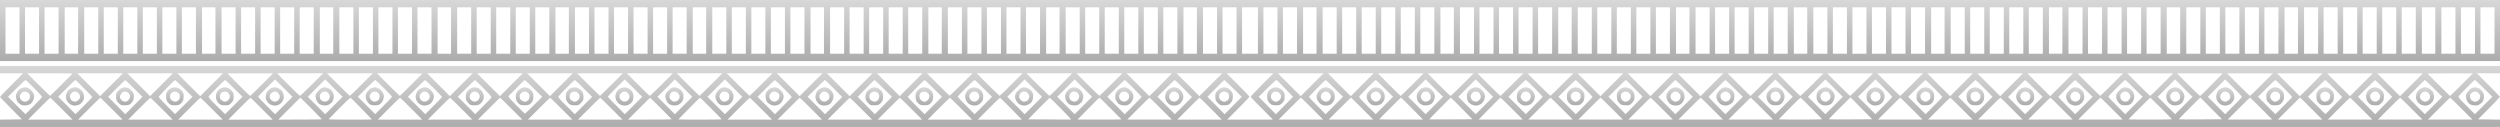 <?xml version="1.0" encoding="UTF-8"?> <svg xmlns="http://www.w3.org/2000/svg" width="4096" height="208" viewBox="0 0 4096 208" fill="none"><path fill-rule="evenodd" clip-rule="evenodd" d="M0 50V100H4096V0H0V50ZM9 12H32V88H9V50V12ZM41 12H64V88H41V50V12ZM73 12H96V88H73V50V12ZM106 12H128V88H106V50V12ZM138 12H161V88H138V50V12ZM170 12H193V88H170V50V12ZM202 12H225V88H202V50V12ZM234 12H257V88H234V50V12ZM266 12H289V88H266V50V12ZM298 12H321V88H298V50V12ZM331 12H353V88H331V50V12ZM363 12H386V88H363V50V12ZM395 12H418V88H395V50V12ZM427 12H450V88H427V50V12ZM459 12H482V88H459V50V12ZM491 12H514V88H491V50V12ZM524 12H546V88H524V50V12ZM556 12H579V88H556V50V12ZM588 12H611V88H588V50V12ZM620 12H643V88H620V50V12ZM652 12H675V88H652V50V12ZM684 12H707V88H684V50V12ZM717 12H739V88H717V50V12ZM749 12H772V88H749V50V12ZM781 12H804V88H781V50V12ZM813 12H836V88H813V50V12ZM845 12H868V88H845V50V12ZM877 12H900V88H877V50V12ZM910 12H932V88H910V50V12ZM942 12H965V88H942V50V12ZM974 12H997V88H974V50V12ZM1006 12H1029V88H1006V50V12ZM1038 12H1061V88H1038V50V12ZM1070 12H1093V88H1070V50V12ZM1102 12H1125V88H1102V50V12ZM1135 12H1157V88H1135V50V12ZM1167 12H1190V88H1167V50V12ZM1199 12H1222V88H1199V50V12ZM1231 12H1254V88H1231V50V12ZM1263 12H1286V88H1263V50V12ZM1295 12H1318V88H1295V50V12ZM1328 12H1350V88H1328V50V12ZM1360 12H1383V88H1360V50V12ZM1392 12H1415V88H1392V50V12ZM1424 12H1447V88H1424V50V12ZM1456 12H1479V88H1456V50V12ZM1488 12H1511V88H1488V50V12ZM1521 12H1543V88H1521V50V12ZM1553 12H1576V88H1553V50V12ZM1585 12H1608V88H1585V50V12ZM1617 12H1640V88H1617V50V12ZM1649 12H1672V88H1649V50V12ZM1681 12H1704V88H1681V50V12ZM1714 12H1736V88H1714V50V12ZM1746 12H1769V88H1746V50V12ZM1778 12H1801V88H1778V50V12ZM1810 12H1833V88H1810V50V12ZM1842 12H1865V88H1842V50V12ZM1874 12H1897V88H1874V50V12ZM1906 12H1929V88H1906V50V12ZM1939 12H1961V88H1939V50V12ZM1971 12H1994V88H1971V50V12ZM2003 12H2026V88H2003V50V12ZM2035 12H2061V88H2035V50V12ZM2070 12H2093V88H2070V50V12ZM2102 12H2125V88H2102V50V12ZM2135 12H2157V88H2135V50V12ZM2167 12H2190V88H2167V50V12ZM2199 12H2222V88H2199V50V12ZM2231 12H2254V88H2231V50V12ZM2263 12H2286V88H2263V50V12ZM2295 12H2318V88H2295V50V12ZM2327 12H2350V88H2327V50V12ZM2360 12H2382V88H2360V50V12ZM2392 12H2415V88H2392V50V12ZM2424 12H2447V88H2424V50V12ZM2456 12H2479V88H2456V50V12ZM2488 12H2511V88H2488V50V12ZM2520 12H2543V88H2520V50V12ZM2553 12H2575V88H2553V50V12ZM2585 12H2608V88H2585V50V12ZM2617 12H2640V88H2617V50V12ZM2649 12H2672V88H2649V50V12ZM2681 12H2704V88H2681V50V12ZM2713 12H2736V88H2713V50V12ZM2746 12H2768V88H2746V50V12ZM2778 12H2801V88H2778V50V12ZM2810 12H2833V88H2810V50V12ZM2842 12H2865V88H2842V50V12ZM2874 12H2897V88H2874V50V12ZM2906 12H2929V88H2906V50V12ZM2939 12H2961V88H2939V50V12ZM2971 12H2994V88H2971V50V12ZM3003 12H3026V88H3003V50V12ZM3035 12H3058V88H3035V50V12ZM3067 12H3090V88H3067V50V12ZM3099 12H3122V88H3099V50V12ZM3131 12H3154V88H3131V50V12ZM3164 12H3186V88H3164V50V12ZM3196 12H3219V88H3196V50V12ZM3228 12H3251V88H3228V50V12ZM3260 12H3283V88H3260V50V12ZM3292 12H3315V88H3292V50V12ZM3324 12H3347V88H3324V50V12ZM3357 12H3379V88H3357V50V12ZM3389 12H3412V88H3389V50V12ZM3421 12H3444V88H3421V50V12ZM3453 12H3476V88H3453V50V12ZM3485 12H3508V88H3485V50V12ZM3517 12H3540V88H3517V50V12ZM3550 12H3572V88H3550V50V12ZM3582 12H3605V88H3582V50V12ZM3614 12H3637V88H3614V50V12ZM3646 12H3669V88H3646V50V12ZM3678 12H3701V88H3678V50V12ZM3710 12H3733V88H3710V50V12ZM3743 12H3765V88H3743V50V12ZM3775 12H3798V88H3775V50V12ZM3807 12H3830V88H3807V50V12ZM3839 12H3862V88H3839V50V12ZM3871 12H3894V88H3871V50V12ZM3903 12H3926V88H3903V50V12ZM3935 12H3958V88H3935V50V12ZM3968 12H3990V88H3968V50V12ZM4000 12H4023V88H4000V50V12ZM4032 12H4055V88H4032V50V12ZM4064 12H4087V88H4064V50V12Z" fill="url(#paint0_linear_82_71)"></path><path fill-rule="evenodd" clip-rule="evenodd" d="M0 114V120H37.9C8.5 149.4 0 158.3 0 158.8C0.1 159.2 8.2 167.6 18 177.5L36 195.5L0 196V208H4096V196L4060 195.5C4087.8 167.6 4095.9 159.2 4096 158.7C4096 158.3 4087.4 149.4 4077 139L4058 120H4096V108H0V114ZM44.5 120H81.9C102.5 120 119.1 120.2 118.9 120.5C118.7 120.7 110.4 129 100.5 139C90.6 148.9 82.3 157 82 157C81.7 157 73.2 148.7 63 138.5L44.5 120ZM126.5 120H201.5L164 157.5L145.3 138.8L126.5 120ZM208.5 120H283.4L245.9 157.5L227.2 138.7L208.5 120ZM290.5 120H365.5L328.1 157.5L324.3 154C322.2 152.1 313.7 143.6 305.5 135.2L290.5 120ZM372.5 120.1H447.4L429 138.6C418.8 148.8 410.2 157.1 409.7 157.1C409.3 157.1 400.8 148.8 390.7 138.6L372.5 120.1ZM453.9 120H529.5L511 138.5C500.9 148.7 492.1 157 491.5 157C491 157.1 482.3 148.7 472.2 138.5L453.9 120ZM535.6 120H610.9L592.4 138.5C582.2 148.7 573.6 157 573.2 157C572.8 157 564.2 148.7 554.1 138.5L535.6 120ZM617.6 120H655C675.5 120 692.2 120.3 692 120.5C691.7 120.8 683.5 129.1 673.6 139C663.7 149 655.3 157.1 655.1 157.1C654.8 157.1 646.2 148.7 636.1 138.6L617.6 120ZM699.6 120H774.5L737.1 157.5L718.3 138.7L699.6 120ZM781.6 120H856.6L819.1 157.5L800.4 138.8L781.6 120ZM863.6 120H938.5L901.1 157.5L882.3 138.7L863.6 120ZM945.6 120.1L1020.5 120L1002.1 138.5C991.9 148.7 983.4 157 983.1 157.1C982.8 157.1 974.3 148.8 964.1 138.6L945.6 120.1ZM1027 120H1102.5L1084.1 138.5C1073.9 148.7 1065.2 157 1064.6 157C1064.1 157 1055.4 148.6 1045.3 138.5L1027 120ZM1108.6 120H1183.6L1165.1 138.5C1155 148.7 1146.4 157 1146.1 157C1145.8 157 1137.3 148.7 1127.1 138.5L1108.6 120ZM1190.6 120H1265.7L1247.2 138.5C1237 148.7 1228.5 157 1228.2 157C1227.9 157 1219.3 148.7 1209.1 138.5L1190.6 120ZM1272.6 120H1347.6L1310.1 157.5L1291.4 138.7L1272.6 120ZM1354.6 120L1429.6 120.1L1392.1 157.6L1373.3 138.8L1354.6 120ZM1436.6 120H1511.6L1474.1 157.5L1455.4 138.8L1436.6 120ZM1518.6 120H1593.5L1575 138.5C1564.9 148.6 1556.2 156.8 1555.8 156.7C1555.3 156.6 1546.8 148.3 1536.8 138.2L1518.6 120ZM1600.2 120H1675.5L1657 138.5C1646.9 148.7 1638.2 157 1637.8 157C1637.4 157 1628.8 148.6 1618.6 138.5L1600.2 120ZM1681.6 120H1756.7L1738.6 138.5C1728.7 148.7 1720.2 157 1719.6 157C1719.1 157 1710.3 148.7 1700.1 138.5L1681.6 120ZM1763.6 120H1838.9L1820.4 138.5C1810.3 148.7 1801.7 157 1801.3 157C1800.9 157 1792.3 148.7 1782.1 138.5L1763.6 120ZM1845.6 120H1920.3L1905.5 135.2C1897.3 143.6 1888.9 152.1 1883 157.5L1864.3 138.7L1845.6 120ZM1927.6 120H2002.6L1965.1 157.5L1946.4 138.8L1927.6 120ZM2009.6 120H2086.5L2067.8 138.7C2057.5 149.1 2049.1 157.9 2049.1 158.5C2049.1 159 2057.3 167.7 2085.6 196H2010.6L2028.8 177.7C2038.8 167.7 2047.1 159 2047.1 158.5C2047.1 157.9 2038.6 149.1 2028.3 138.7L2009.6 120ZM2093.6 120H2168.6L2131.1 157.5L2112.4 138.8L2093.6 120ZM2175.6 120H2250.6L2213.2 157.5L2209.4 154C2207.3 152.1 2198.8 143.6 2190.6 135.2L2175.6 120ZM2257.5 120.1H2332.5L2314 138.6C2303.9 148.7 2295.2 157.1 2294.8 157.1C2294.4 157.1 2285.8 148.7 2275.8 138.6L2257.5 120.1ZM2339 120.1H2414.5L2396 138.6C2385.9 148.7 2377.1 157.1 2376.6 157.1C2376 157.1 2367.3 148.7 2357.3 138.6L2339 120.1ZM2420.6 120.1H2495.9L2477.4 138.6C2467.2 148.7 2458.6 157.1 2458.2 157.1C2457.9 157.1 2449.2 148.7 2439.1 138.6L2420.6 120.1ZM2502.6 120.1H2577.8L2559.5 138.3C2549.4 148.4 2540.8 156.7 2540.4 156.8C2539.9 157 2531.2 148.8 2521.1 138.6L2502.6 120.1ZM2584.6 120.1H2659.6L2622.1 157.6L2603.3 138.8L2584.6 120.1ZM2666.6 120.1H2741.6L2704.1 157.6L2685.4 138.9L2666.6 120.1ZM2748.6 120.1H2823.6L2786.1 157.6L2767.3 138.8L2748.6 120.1ZM2830.6 120.2L2905.6 120.1L2887.1 138.6C2876.9 148.8 2868.4 157.2 2868.1 157.2C2867.8 157.2 2859.3 148.9 2849.1 138.7L2830.6 120.2ZM2912.3 120.1H2987.6L2969.1 138.7C2958.9 148.8 2950.2 157.1 2949.6 157.1C2949.1 157.1 2940.5 148.8 2930.5 138.6L2912.3 120.1ZM2993.6 120.1H3068.9L3050.4 138.6C3040.2 148.8 3031.6 157.1 3031.2 157.1C3030.9 157.1 3022.2 148.8 3012.1 138.6L2993.6 120.1ZM3075.6 120.1H3150.8L3132.3 138.6C3122.1 148.8 3113.5 157.1 3113.2 157.1C3112.8 157.1 3104.2 148.8 3094.1 138.6L3075.6 120.1ZM3157.6 120.1H3232.6L3195.1 157.6L3176.3 138.9L3157.6 120.1ZM3239.6 120.1H3314.6L3277.1 157.6L3258.4 138.8L3239.6 120.1ZM3321.6 120.1H3396.6L3359.1 157.6L3340.3 138.9L3321.6 120.1ZM3404.1 120.5C3403.8 120.2 3420.5 120 3478.6 120.1L3460.1 138.6C3449.9 148.8 3441.4 157.1 3441.1 157.1C3440.8 157.1 3432.5 149 3422.6 139.1C3412.7 129.1 3404.4 120.8 3404.1 120.5ZM3485.3 120.1H3560.6L3542.1 138.6C3531.9 148.8 3523.3 157.1 3522.9 157.1C3522.5 157.1 3513.8 148.8 3503.7 138.6L3485.3 120.1ZM3566.7 120.1H3641.7L3623.7 138.6C3613.8 148.8 3605.2 157.1 3604.7 157.1C3604.1 157.1 3595.3 148.8 3585.2 138.6L3566.7 120.1ZM3648.7 120.1L3723.7 120.2L3705.4 138.6C3695.4 148.8 3686.8 157.1 3686.4 157.1C3686 157.1 3677.3 148.8 3667.2 138.6L3648.7 120.1ZM3730.7 120.1H3805.3L3790.5 135.3C3782.3 143.7 3773.9 152.2 3768 157.6L3749.3 138.8L3730.7 120.1ZM3812.7 120.1H3887.7L3850.2 157.6L3831.5 138.9L3812.7 120.1ZM3894.7 120.1H3969.7L3932.2 157.6L3913.4 138.8L3894.7 120.1ZM3977.2 120.6C3977 120.3 3993.6 120.1 4051.7 120.1L4033.2 138.6C4023 148.8 4014.5 157.2 4014.2 157.2C4014 157.2 4005.6 149.1 3995.7 139.1C3985.8 129.2 3977.5 120.8 3977.2 120.6ZM450.7 130.1L479.2 158.6L450.7 187.1L437 173.4C429.4 165.8 423.1 159.2 423 158.7C422.9 158.1 429 151.5 436.7 143.9L450.7 130.1ZM532.7 130.1L561.3 158.6L532.8 187.1L504.3 158.6L518.5 144.4L532.7 130.1ZM1023.7 130.1L1052.2 158.6L1023.7 187.1L1010 173.3C1002.4 165.7 996.1 159.1 996 158.6C995.9 158 1002 151.4 1009.7 143.8L1023.7 130.1ZM1105.7 130.1L1134.2 158.6L1105.7 187.1L1077.2 158.6L1091.5 144.4L1105.7 130.1ZM1187.7 130.1L1216.2 158.6L1187.7 187.1L1159.2 158.6L1173.4 144.3L1187.7 130.1ZM1678.7 130.1L1707.3 158.6L1678.8 187.1L1650.3 158.6L1664.5 144.4L1678.7 130.1ZM1760.7 130.1L1789.2 158.6L1760.7 187.1L1732.2 158.6L1746.5 144.3L1760.7 130.1ZM2335.7 130.1L2364.2 158.6L2335.7 187.1L2307.2 158.6L2321.4 144.4L2335.7 130.1ZM2417.7 130.1L2446.3 158.6L2417.8 187.1L2389.3 158.6L2403.5 144.3L2417.7 130.1ZM2908.7 130.1L2937.2 158.6L2908.7 187.1L2880.2 158.6L2894.5 144.4L2908.7 130.1ZM2990.7 130.1L3019.2 158.6L2990.7 187.1L2962.2 158.6L2976.4 144.3L2990.7 130.1ZM3072.7 130.1L3086.5 143.9C3094.1 151.4 3100.2 158.1 3100.2 158.6C3100.2 159.2 3094 165.8 3072.7 187.1L3044.2 158.6L3058.5 144.4L3072.7 130.1ZM3563.7 130.1L3592.2 158.6L3563.7 187.1L3535.2 158.6L3549.4 144.3L3563.7 130.1ZM3645.7 130.1L3659.5 143.9C3667.1 151.4 3673.3 158.1 3673.3 158.6C3673.3 159.2 3667.1 165.8 3645.8 187.1L3617.3 158.6L3631.5 144.4L3645.7 130.1ZM27 144.8C34.5 137.3 41.2 131.1 41.7 131.1C42.3 131 48.4 136.8 55.3 143.8C62.2 150.8 68.2 157.2 68.7 158.1C69.3 159.2 65.9 163.1 41.7 187.1L13.2 158.6L27 144.8ZM109 144.8C116.6 137.2 123.1 131 123.5 131C124 131 130.4 137.2 137.8 144.8C145.3 152.3 151.4 158.7 151.3 159C151.3 159.3 145.1 165.7 123.8 187L95.3 158.5L109 144.8ZM191 144.8C198.5 137.3 205 131.1 205.2 131.1C205.5 131.1 212 137.3 233.4 158.6L205.3 187.1L177.2 158.6L191 144.8ZM272.8 144.6C279.9 137.3 286.2 131.2 286.8 131.1C287.3 131.1 294 137.2 315.4 158.5L286.8 186.9L273.5 173.5C266.2 166.1 260.2 159.6 260 159C259.9 158.5 265.6 152 272.8 144.6ZM355.3 143.8C362.2 136.8 368.2 131.1 368.8 131C369.3 131 376 137.2 397.3 158.5L368.8 187L354.9 173.3C344.4 162.9 341.3 159.2 341.9 158C342.4 157.2 348.4 150.8 355.3 143.8ZM600 144.8C607.6 137.2 614.2 131 614.8 131C615.3 131 621.8 137 629 144.3C636.3 151.6 642.3 158 642.3 158.5C642.3 159.1 636.1 165.7 614.8 187L586.3 158.5L600 144.8ZM682 144.8C689.5 137.3 696.1 131.1 696.5 131.1C696.9 131.1 703.3 137.1 710.8 144.6C718.2 152 724.2 158.4 724.2 158.8C724.2 159.2 718.1 165.8 696.8 187.1L668.3 158.6L682 144.8ZM763.9 144.8C771.5 137.2 777.9 131 778.2 131C778.5 131 784.8 137.1 792.2 144.5C799.6 152 805.6 158.7 805.4 159.3C805.2 160 799.1 166.5 778.7 187L750.1 158.5L763.9 144.8ZM846.2 144.2C853.1 137.1 859.2 131.2 859.7 131.2C860.3 131.1 867 137.3 888.4 158.6L874.6 172.3C867 179.9 860.5 186.1 860 186.1C859.6 186.1 853.1 179.9 845.7 172.3C838.2 164.8 832.5 158.2 832.9 157.8C833.4 157.4 839.4 151.3 846.2 144.2V144.2ZM928.2 143.9C935.1 136.9 941.2 131.2 941.7 131.1C942.3 131.1 948.9 137.3 970.2 158.6L941.7 187.1L927.9 173.3C917.4 163 914.2 159.2 914.9 158.1C915.3 157.2 921.3 150.9 928.2 143.9ZM1255 144.8C1262.5 137.3 1269.1 131.1 1269.5 131.1C1269.9 131.1 1276.3 137.1 1283.7 144.6C1291.2 152 1297.2 158.4 1297.2 158.8C1297.2 159.2 1291 165.8 1269.7 187.1L1241.2 158.6L1255 144.8ZM1337 144.8C1344.6 137.2 1351.1 131 1351.5 131C1352 131 1356.7 135.5 1362.1 141C1367.4 146.4 1373.6 152.7 1379.8 158.9L1351.8 187.1L1323.2 158.5L1337 144.8ZM1421.8 141.7C1427.3 136 1432.3 131.3 1432.8 131.2C1433.4 131.1 1440.1 137.3 1461.4 158.6L1433.3 187.1L1405.2 158.6L1408.5 155.3C1410.3 153.5 1416.3 147.4 1421.8 141.7ZM1500.8 144.6C1508 137.3 1514.3 131.2 1514.8 131.2C1515.4 131.1 1522 137.3 1543.3 158.6L1514.8 187.1L1500.8 173.1C1493.1 165.4 1487.1 158.8 1487.3 158.5C1487.6 158.2 1493.7 152 1500.8 144.6ZM1582.3 144.3C1589.7 137 1596.3 131.1 1596.8 131.1C1597.4 131.1 1604 137.3 1625.3 158.6L1596.8 187.1L1583.1 173.3C1575.5 165.8 1569.2 159.1 1569.1 158.6C1569 158 1574.9 151.6 1582.3 144.3ZM1828.1 144.8C1835.6 137.3 1842.3 131.1 1842.8 131.1C1843.4 131.1 1849.8 137.2 1857.1 144.6C1864.4 152 1870.3 158.4 1870.3 158.8C1870.3 159.2 1864.1 165.8 1842.8 187.1L1814.3 158.6L1828.1 144.8ZM1910.1 144.8C1917.7 137.2 1924.2 131 1924.6 131C1925.1 131 1930.5 136.2 1936.7 142.4C1942.8 148.7 1949 155 1952.9 159L1924.9 187L1896.4 158.5L1910.1 144.8ZM1991.6 145C1998.9 137.5 2005.3 131.3 2005.9 131.2C2006.4 131.1 2013.1 137.3 2034.5 158.6L2006.4 187.1L1978.3 158.6L1991.6 145ZM2076.1 144.8C2083.6 137.3 2090.5 131.1 2091.3 131.1C2092 131.1 2098.5 137.3 2118.5 158.6L2090.4 187.1L2062.3 158.6L2076.1 144.8ZM2158.4 144.1C2165.3 137 2171.3 131.2 2171.9 131.1C2172.4 131.1 2179.1 137.2 2200.4 158.5L2171.9 187.1L2157.9 173C2148.6 163.7 2144.2 158.7 2144.9 158C2145.4 157.5 2151.5 151.2 2158.4 144.1ZM2240.4 143.8C2247.3 136.8 2253.3 131.1 2253.9 131.1C2254.4 131 2261.1 137.2 2282.4 158.5L2253.9 187L2240 173.3C2229.6 162.9 2226.4 159.2 2227 158C2227.5 157.2 2233.5 150.8 2240.4 143.8V143.8ZM2485.1 144.8C2492.7 137.2 2499.3 131 2499.9 131C2500.4 131 2506.9 137 2514.1 144.3C2521.4 151.6 2527.4 158 2527.4 158.5C2527.4 159.1 2521.2 165.7 2499.9 187L2471.4 158.5L2485.1 144.8ZM2567.1 144.8C2574.6 137.3 2581.2 131.1 2581.6 131.1C2582 131.1 2588.4 137.2 2595.8 144.6C2603.3 152 2609.3 158.4 2609.3 158.8C2609.3 159.2 2603.1 165.8 2581.8 187.1L2553.3 158.6L2567.1 144.8ZM2649.1 144.8C2656.7 137.2 2663.2 131 2663.6 131C2664.1 131 2670.4 137.1 2677.7 144.6C2685 152 2691 158.2 2691.2 158.3C2691.3 158.4 2685.2 164.9 2663.4 187L2635.3 158.5L2649.1 144.8ZM2733.4 142.2C2739.2 136.2 2744.4 131.2 2744.9 131.2C2745.5 131.1 2752.1 137.3 2773.5 158.6L2744.9 187.1L2716.9 158.9L2719.9 156C2721.6 154.4 2727.6 148.2 2733.4 142.2ZM2812.9 144.6C2820.1 137.2 2826.4 131.1 2826.9 131.1C2827.5 131.1 2834.1 137.3 2855.4 158.6L2826.9 187.1L2812.9 173.1C2805.2 165.4 2799.1 158.9 2799.4 158.6C2799.7 158.3 2805.8 152 2812.9 144.6ZM3140.2 144.8C3147.7 137.3 3154.2 131.1 3154.7 131.1C3155.1 131.1 3161.5 137.2 3168.9 144.6C3176.3 152 3182.4 158.4 3182.4 158.8C3182.4 159.2 3176.2 165.8 3154.9 187.1L3126.4 158.6L3140.2 144.8ZM3222.2 144.8C3229.8 137.2 3236.3 131 3236.7 131C3237.1 131 3242.5 136.2 3248.7 142.4C3254.9 148.7 3261 154.9 3264.6 158.5L3251 172.3C3243.6 179.8 3237 186 3236.5 186C3235.9 186 3229.4 179.8 3208.4 158.5L3222.2 144.8ZM3307 141.7C3312.5 136 3317.4 131.3 3318 131.2C3318.5 131.1 3325.2 137.3 3346.6 158.6L3318 187.1L3290 158.9L3293.5 155.5C3295.4 153.6 3301.5 147.4 3307 141.7ZM3386 144.6C3393.1 137.3 3399.4 131.2 3400 131.2C3400.5 131.1 3407.2 137.3 3428.5 158.6L3400 187.1L3386 173.1C3378.3 165.4 3372.2 158.9 3372.5 158.6C3372.8 158.3 3378.8 152 3386 144.6ZM3467.5 144.3C3474.9 137 3481.4 131.1 3482 131.1C3482.5 131.1 3489.2 137.3 3510.5 158.6L3482 187.1L3468.2 173.3C3460.7 165.8 3454.4 159.1 3454.2 158.6C3454.1 158.1 3460.1 151.6 3467.5 144.3ZM3713.2 144.8C3720.8 137.3 3727.4 131.1 3728 131.1C3728.5 131.1 3735 137.2 3742.2 144.6C3749.5 152 3755.5 158.4 3755.5 158.8C3755.5 159.2 3749.3 165.8 3728 187.1L3699.5 158.6L3713.2 144.8ZM3795.1 144.8C3802.7 137.2 3809.3 131 3809.7 131C3810.1 131 3815.5 136.2 3821.7 142.4C3827.9 148.7 3834 155 3837.5 159L3810 187L3781.3 158.5L3795.1 144.8ZM3877.1 144.8C3884.7 137.3 3891.2 131.1 3891.4 131.1C3891.7 131.1 3898.2 137.3 3919.5 158.6L3891.5 187.1L3863.3 158.6L3877.1 144.8ZM3958.9 144.6C3966.1 137.2 3972.4 131.2 3972.9 131.1C3973.5 131.1 3980.1 137.2 4001.4 158.5L3972.9 187L3958.9 173.1C3951.2 165.4 3945.2 158.8 3945.4 158.5C3945.7 158.2 3951.8 152 3958.9 144.6ZM4041.3 143.8C4048.2 136.8 4054.3 131 4054.9 131C4055.5 131 4062.1 137.2 4083.4 158.5L4054.9 187L4041.1 173.3C4030.7 163 4027.4 159.1 4028 158C4028.5 157.2 4034.4 150.8 4041.3 143.8ZM63.9 178C73.8 168.1 82.1 160 82.4 160C82.7 160 91 168.1 118.9 196H45.9L63.9 178ZM145.9 178C155.8 168.1 164.2 160 164.4 160C164.7 160 173 168.1 200.9 196H127.9L145.9 178ZM227.9 178C237.8 168.1 246.2 160 246.4 160C246.7 160 255.1 168.1 283 196H210L227.9 178ZM309.9 178C319.7 168.1 328.1 160 328.4 160C328.6 160 337 168.1 364.9 196H291.9L309.9 178ZM391.9 178C401.8 168.1 410.1 160 410.4 160C410.6 160 419 168.1 446.9 196.1H373.9L391.9 178ZM473.9 178C483.8 168 492 159.9 492.1 159.9C492.3 159.9 500.3 167.8 509.9 177.4C519.5 187.1 527.4 195.2 527.4 195.4C527.4 195.7 511.3 195.9 455.9 196L473.9 178ZM555.9 177.5C565.5 167.8 573.6 160 574 160C574.5 160 582.6 167.9 592.1 177.7C601.7 187.5 609.5 195.6 609.4 195.7C609.4 195.8 593.4 196 573.9 196C554.4 196 538.4 195.7 538.4 195.5C538.5 195.2 546.3 187.1 555.9 177.5ZM636.9 178C646.8 168.1 655.1 159.9 655.4 159.9C655.7 159.9 664 168 691.9 196H618.9L636.9 178ZM718.9 178C728.8 168.1 737.1 160 737.4 160C737.7 159.9 746 168.1 773.9 196H700.9L718.9 178ZM800.9 178C810.8 168.1 819.1 160 819.4 160C819.7 160 828 168.1 855.9 196H782.9L800.9 178ZM882.9 178C892.8 168.1 901.1 160 901.4 160C901.7 160 910 168.1 937.9 196H864.9L882.9 178ZM964.9 178C974.8 168.1 983.1 160 983.4 160C983.7 160 992 168.1 1019.9 196H946.9L964.9 178ZM1046.9 178C1056.8 168.1 1065 160 1065.2 160C1065.3 160 1073.3 167.8 1082.9 177.5C1092.6 187.1 1100.4 195.2 1100.4 195.5C1100.4 195.7 1084.4 196 1028.9 196L1046.9 178ZM1129 177.6C1138.6 167.9 1146.7 160 1147 160C1147.2 160 1155.3 167.8 1165 177.5C1174.6 187.1 1182.5 195.2 1182.5 195.5C1182.5 195.7 1166.5 196 1147 196C1127.4 196 1111.5 195.8 1111.4 195.6C1111.4 195.4 1119.3 187.3 1129 177.6ZM1209.9 178C1219.8 168.1 1228.2 160 1228.4 160C1228.7 160 1237.1 168.1 1265 196H1192L1209.9 178ZM1291.9 178C1301.8 168.1 1310.1 160 1310.4 160C1310.6 160 1319 168.1 1346.9 196H1273.9L1291.9 178ZM1373.9 178C1383.8 168.1 1392.1 160 1392.4 160C1392.7 160 1401 168.1 1428.9 196H1355.9L1373.9 178ZM1455.9 178C1465.8 168.1 1474.1 160 1474.4 160C1474.7 160 1483 168.1 1510.9 196H1437.9L1455.9 178ZM1537.9 178C1547.8 168.1 1556.1 160 1556.4 160C1556.7 160 1565 168.1 1592.9 196H1519.9L1537.9 178ZM1619.9 178C1629.8 168.1 1638.1 160 1638.4 160C1638.7 160 1646.9 168.1 1674.4 196H1601.9L1619.9 178ZM1702 177.7C1711.6 168 1719.7 160 1719.9 160C1720.2 160 1728.3 168 1738 177.7C1747.6 187.5 1755.3 195.6 1755 195.8C1754.8 195.9 1738.8 195.9 1684.5 195.5L1702 177.7ZM1783.1 177.9C1792.9 168 1801.1 159.9 1801.4 159.9C1801.7 159.9 1809.8 167.8 1819.4 177.5C1829 187.2 1837.1 195.3 1837.4 195.5C1837.7 195.8 1821.6 196 1765.4 195.9L1783.1 177.9ZM1864.9 177.9C1874.8 168 1883.1 159.9 1883.4 159.9C1883.7 159.9 1892 168 1919.9 195.9H1846.9L1864.9 177.9ZM1946.9 177.9C1956.8 168 1965.1 159.9 1965.4 159.9C1965.7 159.9 1974 168 2001.9 196H1928.9L1946.9 177.9ZM2112.9 177.9C2122.8 168 2131.1 159.8 2131.4 159.8C2131.7 159.8 2140 167.9 2167.9 195.9H2094.9L2112.9 177.9ZM2194.9 177.9C2204.8 168 2213.2 159.9 2213.4 159.8C2213.7 159.8 2222 167.9 2249.9 195.9H2176.9L2194.9 177.9ZM2277.4 177.4C2287 167.8 2295.1 159.8 2295.4 159.8C2295.7 159.8 2303.9 167.9 2331.5 195.9H2295.3C2275.4 195.9 2259.3 195.7 2259.5 195.4C2259.8 195.2 2267.8 187.1 2277.4 177.4ZM2359 177.6C2368.7 167.8 2376.8 159.9 2377 159.9C2377.3 159.9 2385.3 167.8 2412.4 195.4L2377.2 195.6C2357.8 195.7 2341.8 195.7 2341.7 195.6C2341.5 195.5 2349.3 187.4 2359 177.6V177.6ZM2440.2 177.9C2449.9 168 2458.1 159.9 2458.4 159.9C2458.7 159.9 2467.1 168 2495 195.9H2422.5L2440.2 177.9ZM2521.9 177.9C2531.8 168 2540.2 159.9 2540.4 159.9C2540.7 159.9 2549 168 2576.9 195.9H2503.9L2521.9 177.9ZM2603.9 177.9C2613.8 168 2622.2 159.9 2622.4 159.9C2622.7 159.9 2631.1 168 2659 195.9H2586L2603.9 177.9ZM2685.9 177.9C2695.7 168 2704.1 159.9 2704.4 159.9C2704.6 159.9 2713 168 2740.9 195.9H2667.9L2685.9 177.9ZM2767.9 177.9C2777.8 168 2786.1 159.9 2786.4 159.9C2786.6 159.9 2795 168 2822.9 195.9H2749.9L2767.9 177.9ZM2849.9 177.9C2859.8 168 2868.1 159.9 2868.4 159.9C2868.7 159.9 2877 168 2904.9 195.9H2831.9L2849.9 177.9ZM2931.9 177.5C2941.6 167.8 2949.7 159.9 2950 159.9C2950.2 159.9 2958.3 167.7 2967.9 177.4C2977.5 187 2985.4 195.1 2985.4 195.4C2985.4 195.6 2969.4 195.9 2949.9 195.9C2930.4 195.9 2914.4 195.7 2914.3 195.5C2914.3 195.3 2922.2 187.2 2931.9 177.5ZM3031.9 159.5L3067.4 195.4L3032.2 195.6C3012.8 195.7 2996.7 195.6 2996.4 195.4C2996.1 195.2 3004 187 3013.9 177.2L3031.9 159.5ZM3094.9 177.9C3104.8 168 3113.1 159.9 3113.4 159.9C3113.7 159.9 3122 168 3149.9 195.9H3076.9L3094.9 177.9ZM3176.9 177.9C3186.8 168 3195.1 159.9 3195.4 159.9C3195.7 159.9 3204 168 3231.9 195.9H3158.9L3176.9 177.9ZM3258.9 177.9C3268.8 168 3277.1 159.9 3277.4 159.9C3277.7 159.9 3286 168 3313.9 195.9H3240.9L3258.9 177.9ZM3340.9 177.9C3350.8 168 3359.1 159.9 3359.4 159.9C3359.7 159.9 3368 168 3395.9 195.9H3322.9L3340.9 177.9ZM3422.9 177.9C3432.8 168 3441.2 159.9 3441.4 159.9C3441.7 159.9 3450 168 3477.9 195.9H3404.9L3422.9 177.9ZM3505 177.6C3514.7 167.8 3522.9 159.9 3523.1 159.9C3523.3 159.9 3531.3 167.8 3541 177.4C3550.6 187 3558.5 195.1 3558.5 195.4C3558.5 195.7 3542.5 195.9 3523 195.9C3503.4 195.9 3487.4 195.7 3487.3 195.6C3487.2 195.4 3495.2 187.3 3505 177.6ZM3604.9 159.6L3640.5 195.4L3605.2 195.6C3585.8 195.8 3569.8 195.7 3569.7 195.4C3569.6 195.1 3577.4 187 3587.2 177.3L3604.9 159.6ZM3667.9 177.9C3677.8 168 3686.1 159.8 3686.4 159.8C3686.7 159.8 3695 167.9 3722.9 195.9H3649.9L3667.9 177.9ZM3749.9 177.9C3759.8 168 3768.1 159.9 3768.4 159.8C3768.7 159.8 3777 167.9 3804.9 195.9H3731.9L3749.9 177.9ZM3831.9 177.9C3841.8 168 3850.1 159.9 3850.4 159.9C3850.7 159.9 3859 168 3886.9 195.9H3813.9L3831.9 177.9ZM3913.9 177.9C3923.8 168 3932.2 159.9 3932.4 159.9C3932.7 159.9 3941.1 168 3969 195.9H3896L3913.9 177.9ZM3995.9 177.9C4005.7 168 4014.1 159.9 4014.4 159.9C4014.6 159.9 4023 168 4050.9 195.9H3977.9L3995.9 177.9Z" fill="url(#paint1_linear_82_71)"></path><path fill-rule="evenodd" clip-rule="evenodd" d="M4054.7 143C4056.5 143 4059.7 143.9 4061.8 144.9C4064.1 146.1 4066.4 148.4 4067.9 151.1C4069.8 154.6 4070.2 156.4 4069.7 160C4069.4 162.5 4068.3 165.6 4067.2 167C4066.2 168.4 4063.8 170.3 4061.9 171.3C4059.4 172.6 4057.1 173 4053.5 172.6C4050.8 172.4 4047.4 171.3 4046 170.2C4044.6 169.2 4042.7 166.8 4041.8 164.9C4040.9 163 4040.1 159.9 4040 158C4040 155.7 4040.8 153.4 4042.6 151C4044.1 149.1 4046.7 146.5 4048.3 145.3C4050.1 144 4052.8 143 4054.7 143V143ZM4046.9 157.8C4047 159.8 4047.6 162.3 4048.3 163.2C4049 164.1 4050.9 165.4 4052.5 166C4054.9 166.9 4056.1 166.9 4058.8 165.6C4060.7 164.6 4062.4 162.8 4063 161C4063.6 159.3 4063.7 157.2 4063.4 156.2C4063 155.3 4061.8 153.5 4060.6 152.2C4059.3 150.8 4057.4 150 4055.4 150C4053.7 150 4051.1 150.9 4049.6 152.1C4047.4 153.7 4046.8 154.9 4046.9 157.8Z" fill="url(#paint2_linear_82_71)"></path><path fill-rule="evenodd" clip-rule="evenodd" d="M3972.9 143C3974.9 143 3978.3 144 3980.5 145.3C3982.8 146.6 3985.3 149 3986.2 151C3987.2 152.9 3988 156.3 3988 158.5C3988 160.7 3987.1 163.9 3986 165.8C3984.9 167.5 3982.5 169.9 3980.7 171C3978.9 172.1 3975.7 173 3973.5 173C3971.3 173 3967.9 172.2 3966 171.2C3964.1 170.3 3961.5 167.7 3960.2 165.5C3958.4 162.4 3958 160.5 3958.4 157C3958.7 154.5 3959.7 151.4 3960.8 150C3961.8 148.6 3964.2 146.5 3966 145.2C3968 143.9 3970.9 143 3972.9 143V143ZM3965 158.2C3964.93 160.4 3965.67 162.2 3967.2 163.6C3968.5 164.8 3970.5 166 3971.7 166.4C3973 166.7 3975.2 166.4 3976.6 165.8C3978.1 165.1 3979.9 163.3 3980.6 161.8C3981.4 160.2 3981.7 158 3981.4 156.8C3981 155.5 3979.8 153.5 3978.6 152.2C3977.2 150.7 3975.4 150 3973.2 150C3971.1 150 3969.1 150.9 3967.5 152.5C3966 154 3965.1 156.1 3965 158.2V158.2Z" fill="url(#paint3_linear_82_71)"></path><path fill-rule="evenodd" clip-rule="evenodd" d="M3891.3 143C3892.8 143 3895.8 143.9 3898 145C3900.2 146.1 3902.9 148.5 3904.1 150.3C3905.6 152.8 3906 154.8 3905.8 159.2C3905.5 164.3 3905.1 165.4 3901.7 168.7C3898.2 172.3 3897.6 172.5 3891.7 172.5C3887.1 172.5 3884.8 172 3882.8 170.5C3881.4 169.4 3879.4 167.2 3878.4 165.5C3877.4 163.8 3876.6 160.4 3876.6 157.9C3876.5 154.5 3877.2 152.4 3879.2 149.6C3880.7 147.5 3883.4 145.2 3885.2 144.4C3887 143.7 3889.7 143.1 3891.2 143L3891.3 143ZM3883.1 157.7C3883.1 159.2 3883.9 161.6 3884.9 163C3885.9 164.4 3888 165.8 3889.4 166.3C3891.1 166.7 3893.1 166.5 3894.8 165.6C3896.4 164.9 3898.2 163 3898.9 161.4C3899.9 159.2 3899.9 157.8 3899.1 155.5C3898.4 153.8 3897.2 152 3896.3 151.3C3895.3 150.6 3893.1 150 3891.3 150C3889.1 150 3887.2 150.833 3885.6 152.5C3884.3 153.8 3883.2 156.2 3883.1 157.7V157.7Z" fill="url(#paint4_linear_82_71)"></path><path fill-rule="evenodd" clip-rule="evenodd" d="M3809.3 143C3810.8 143 3813.5 143.6 3815.2 144.3C3817 145 3819.7 147.2 3821.2 149.1C3823.4 151.8 3823.9 153.6 3824 157.8C3824 160.8 3823.3 164.2 3822.4 165.8C3821.5 167.3 3819.6 169.4 3818.2 170.5C3816.2 172 3813.9 172.5 3809.5 172.5C3805.1 172.5 3802.8 172 3800.8 170.5C3799.4 169.4 3797.5 167.3 3796.6 165.8C3795.7 164.2 3795 160.8 3795 157.8C3795 153.8 3795.7 151.7 3797.5 149.1C3798.8 147.3 3801.4 145.2 3803.2 144.4C3805 143.7 3807.7 143.1 3809.2 143L3809.3 143ZM3801.6 157.8C3801.6 160.4 3802.3 162.5 3803.6 163.9C3804.7 165.1 3806.6 166.2 3807.8 166.5C3809.1 166.8 3811.4 166.3 3813.1 165.5C3814.7 164.7 3816.6 162.8 3817.1 161.2C3817.7 159.7 3818 157.4 3817.7 156C3817.4 154.6 3816 152.7 3814.6 151.7C3813.2 150.8 3810.9 150 3809.3 150C3807.8 150 3805.5 150.9 3804.1 152C3802.2 153.4 3801.6 154.8 3801.6 157.8Z" fill="url(#paint5_linear_82_71)"></path><path fill-rule="evenodd" clip-rule="evenodd" d="M3727.3 143C3728.8 143 3731.5 143.6 3733.2 144.3C3735 145 3737.8 147.2 3739.3 149.1C3741.5 151.7 3742.1 153.6 3742.2 157.5C3742.3 160.6 3741.6 163.6 3740.6 165.5C3739.6 167.2 3737.6 169.4 3736.2 170.5C3734.2 172 3731.9 172.5 3727.3 172.5C3721.4 172.5 3720.8 172.3 3717.3 168.7C3713.9 165.4 3713.5 164.3 3713.2 159.2C3712.9 154.5 3713.2 152.9 3715.2 150.2C3716.5 148.3 3719.2 145.9 3721.1 144.9C3723 143.9 3725.7 143 3727.2 143H3727.3ZM3720.2 155.6C3719.2 158 3719.2 159 3720.4 161.5C3721.2 163.2 3723.1 165.1 3724.7 165.8C3727.2 167 3728.1 166.9 3730.8 165.6C3732.6 164.7 3734.6 163 3735.2 161.7C3735.8 160.5 3736 158 3735.7 156.2C3735.4 154.5 3734.1 152.3 3732.8 151.5C3731.6 150.7 3729.2 150 3727.6 150C3725.9 150 3723.9 150.7 3723.1 151.4C3722.2 152.1 3720.9 154 3720.2 155.6V155.6Z" fill="url(#paint6_linear_82_71)"></path><path fill-rule="evenodd" clip-rule="evenodd" d="M3481.7 143C3483.5 143 3486.7 143.9 3488.8 144.9C3490.9 146 3493.4 148.4 3494.7 150.6C3495.9 152.8 3496.9 156.1 3496.9 158C3496.9 159.9 3496.1 163 3495.2 164.9C3494.3 166.8 3492.2 169.3 3490.7 170.4C3488.6 172 3486.4 172.5 3482 172.5C3477.6 172.5 3475.4 172 3473.3 170.4C3471.8 169.3 3469.7 166.8 3468.8 164.9C3467.9 163 3467.1 159.9 3467 158C3467 155.7 3467.8 153.4 3469.6 151C3471.1 149.1 3473.7 146.5 3475.3 145.3C3477.1 144 3479.8 143 3481.7 143ZM3473.8 158.1C3474 160 3474.6 162.2 3475.3 163.2C3476 164.1 3477.9 165.3 3479.5 166C3481.8 166.8 3483.1 166.8 3485.3 165.8C3486.8 165.1 3488.8 163 3489.6 161.3C3490.7 158.7 3490.7 157.5 3489.9 155.8C3489.3 154.5 3488 152.7 3487.1 151.7C3486.1 150.6 3484.1 149.9 3481.9 150C3479.6 150 3477.5 150.8 3476 152.3C3474.3 154 3473.7 155.6 3473.8 158.1V158.1Z" fill="url(#paint7_linear_82_71)"></path><path fill-rule="evenodd" clip-rule="evenodd" d="M3399.9 143C3401.9 143 3405.3 144 3407.5 145.3C3409.8 146.6 3412.3 149 3413.2 151C3414.2 152.9 3415 156.3 3415 158.5C3415 160.7 3414.1 163.9 3413 165.8C3411.9 167.5 3409.5 169.9 3407.7 171C3405.9 172.1 3402.7 173 3400.5 173C3398.3 173 3394.9 172.2 3393 171.2C3391 170.3 3388.6 167.8 3387.3 165.5C3386 163.3 3385 159.9 3385 158C3385 155.7 3385.9 153.3 3387.6 151C3389.1 149.1 3391.7 146.5 3393.3 145.3C3395.2 143.9 3397.8 143 3399.9 143V143ZM3392 158.2C3391.93 160.4 3392.67 162.2 3394.2 163.6C3395.5 164.8 3397.5 166 3398.7 166.4C3400 166.7 3402.3 166.3 3404 165.5C3405.7 164.6 3407.4 162.7 3408 161C3408.6 159.3 3408.7 157.2 3408.4 156.3C3408 155.3 3406.8 153.5 3405.6 152.2C3404.2 150.7 3402.4 150 3400.2 150C3398.1 150 3396.1 150.9 3394.5 152.5C3393 154 3392.1 156.1 3392 158.2V158.2Z" fill="url(#paint8_linear_82_71)"></path><path fill-rule="evenodd" clip-rule="evenodd" d="M3318 143C3319.9 143 3323.3 144 3325.5 145.3C3327.7 146.5 3330.3 149.1 3331.3 151C3332.5 153.4 3333 156.1 3332.8 159.7C3332.5 164.2 3332 165.5 3328.7 168.7C3325.2 172.3 3324.6 172.5 3318.7 172.5C3313.6 172.5 3311.9 172 3309.2 170C3307.4 168.6 3305.2 165.7 3304.4 163.5C3303.3 160.9 3303 158.3 3303.4 156C3303.8 154.1 3305.1 151.2 3306.3 149.7C3307.4 148.1 3309.8 145.9 3311.5 144.9C3313.1 143.9 3316.1 143 3318 143V143ZM3310 157.7C3310 159.2 3310.8 161.6 3311.8 163C3312.8 164.4 3314.9 165.8 3316.3 166.3C3318 166.7 3320 166.5 3321.7 165.6C3323.3 164.9 3325.1 163 3325.8 161.4C3326.8 159.2 3326.8 157.8 3326 155.5C3325.3 153.8 3324.1 152 3323.2 151.3C3322.2 150.6 3320 150 3318.2 150C3316 150 3314.1 150.833 3312.5 152.5C3311.2 153.8 3310.1 156.2 3310 157.7V157.7Z" fill="url(#paint9_linear_82_71)"></path><path fill-rule="evenodd" clip-rule="evenodd" d="M3236.3 143C3237.8 143 3240.8 143.9 3243 145C3245.2 146.1 3247.9 148.5 3249 150.3C3250.3 152.3 3251 155.3 3251 158.3C3251 160.9 3250.3 164.2 3249.4 165.8C3248.5 167.3 3246.6 169.4 3245.2 170.5C3243.2 172 3240.9 172.5 3236.5 172.5C3232.1 172.5 3229.8 172 3227.8 170.5C3226.4 169.4 3224.5 167.3 3223.6 165.7C3222.7 164.2 3222 160.8 3222 157.7C3222 153.8 3222.7 151.7 3224.5 149.1C3225.8 147.3 3228.4 145.2 3230.2 144.4C3232 143.7 3234.7 143.1 3236.2 143H3236.3ZM3228.6 157.8C3228.6 160.4 3229.3 162.5 3230.6 163.9C3231.7 165.1 3233.6 166.2 3234.8 166.5C3236.1 166.8 3238.4 166.3 3240.1 165.5C3241.7 164.7 3243.6 162.8 3244.2 161.2C3244.7 159.7 3245 157.5 3244.7 156.2C3244.4 155 3243.1 153.1 3241.8 152C3240.6 150.8 3238.2 150 3236.5 150C3234.8 150 3232.3 150.9 3231 151.9C3229.2 153.3 3228.6 154.8 3228.6 157.8V157.8Z" fill="url(#paint10_linear_82_71)"></path><path fill-rule="evenodd" clip-rule="evenodd" d="M3154.3 143C3155.8 143 3158.5 143.6 3160.2 144.3C3162 145 3164.7 147.2 3166.2 149.1C3168.4 151.8 3168.9 153.6 3169 157.8C3169 160.8 3168.3 164.2 3167.4 165.8C3166.5 167.3 3164.6 169.4 3163.2 170.5C3161.2 172 3158.9 172.5 3154.2 172.5C3148 172.5 3147.8 172.4 3143.9 168.3C3140.4 164.4 3140 163.5 3140 158.8C3140 154.9 3140.6 152.6 3142.2 150C3143.5 148.1 3146.1 145.7 3148 144.8C3149.9 143.8 3152.7 143 3154.2 143H3154.3ZM3146.5 156.3C3146.2 157.5 3146.5 159.7 3147 161.3C3147.6 162.8 3149.6 164.7 3151.3 165.6C3154.1 166.9 3155 167 3157.5 165.8C3159.1 165.1 3161.1 163.6 3161.8 162.5C3162.7 161.2 3163 159.2 3162.7 156.8C3162.3 154.4 3161.3 152.4 3159.8 151.5C3158.6 150.7 3156.2 150 3154.5 150C3152.9 150 3150.5 150.9 3149.3 152C3148.1 153.1 3146.8 155 3146.5 156.3Z" fill="url(#paint11_linear_82_71)"></path><path fill-rule="evenodd" clip-rule="evenodd" d="M2826.9 143C2828.9 143 2832.3 144 2834.5 145.3C2836.7 146.5 2839.3 149.1 2840.3 151C2841.6 153.5 2842 155.9 2841.6 159.5C2841.4 162.3 2840.3 165.6 2839.3 167C2838.2 168.4 2835.8 170.3 2833.9 171.2C2832 172.2 2828.9 173 2827 173C2825.1 173 2821.9 172.2 2820 171.2C2818 170.3 2815.6 167.8 2814.3 165.5C2813 163.3 2812 159.9 2812 158C2812 155.7 2812.9 153.3 2814.6 151C2816.1 149.1 2818.7 146.5 2820.3 145.3C2822.2 143.9 2824.8 143 2826.9 143V143ZM2818.9 157.8C2818.9 160.3 2819.7 162.2 2821.2 163.6C2822.5 164.8 2824.5 166 2825.7 166.4C2827 166.7 2829.3 166.3 2831 165.5C2832.7 164.6 2834.4 162.7 2835 161C2835.6 159.3 2835.7 157.2 2835.4 156.2C2835 155.3 2833.8 153.5 2832.6 152.2C2831.3 150.8 2829.4 150 2827.4 150C2825.7 150 2823.1 150.9 2821.6 152.1C2819.4 153.7 2818.8 154.9 2818.9 157.8V157.8Z" fill="url(#paint12_linear_82_71)"></path><path fill-rule="evenodd" clip-rule="evenodd" d="M2745 143C2746.9 143 2750.3 144 2752.5 145.3C2754.8 146.6 2757.3 149 2758.2 151C2759.2 152.9 2760 156.2 2760 158.3C2760 160.3 2759.4 163.2 2758.6 164.8C2757.8 166.3 2756.1 168.5 2754.8 169.7C2753.6 171 2750.9 172.3 2749 172.6C2747.1 173 2743.8 173 2741.7 172.6C2739.7 172.3 2736.8 170.8 2735.2 169.2C2733.6 167.7 2731.8 164.7 2731.1 162.5C2730.3 160.2 2730.1 157.2 2730.4 155.5C2730.8 153.8 2732.1 151.2 2733.3 149.7C2734.4 148.1 2736.8 145.9 2738.5 144.9C2740.1 143.9 2743.1 143 2745 143V143ZM2737 158.2C2736.93 160.4 2737.67 162.2 2739.2 163.6C2740.5 164.8 2742.5 166 2743.7 166.4C2745 166.7 2747.2 166.4 2748.6 165.8C2750.1 165.1 2751.9 163.3 2752.6 161.8C2753.4 160.2 2753.7 158 2753.4 156.8C2753 155.5 2751.8 153.5 2750.6 152.2C2749.2 150.7 2747.4 150 2745.2 150C2743.1 150 2741.1 150.9 2739.5 152.5C2738 154 2737.1 156.1 2737 158.2V158.2Z" fill="url(#paint13_linear_82_71)"></path><path fill-rule="evenodd" clip-rule="evenodd" d="M2663.3 143C2664.8 143 2667.8 143.9 2670 145C2672.2 146.1 2674.9 148.5 2676 150.3C2677.33 152.433 2678 155.233 2678 158.7C2678 163.5 2677.6 164.4 2674.1 168.3C2670.2 172.4 2670 172.5 2663.8 172.5C2659.1 172.5 2656.8 172 2654.8 170.5C2653.4 169.4 2651.5 167.3 2650.6 165.7C2649.7 164.2 2649 160.8 2649 157.7C2649 153.8 2649.7 151.7 2651.5 149.1C2652.8 147.3 2655.4 145.2 2657.2 144.4C2659 143.7 2661.7 143.1 2663.2 143H2663.3ZM2655.6 157.8C2655.6 160.4 2656.3 162.5 2657.6 163.9C2658.7 165.1 2660.6 166.2 2661.8 166.5C2663.1 166.8 2665.4 166.3 2667.1 165.5C2668.7 164.7 2670.6 162.8 2671.2 161.2C2671.7 159.7 2672 157.5 2671.7 156.2C2671.4 155 2670.1 153.1 2668.8 152C2667.6 150.8 2665.2 150 2663.5 150C2661.8 150 2659.3 150.9 2658 151.9C2656.2 153.3 2655.6 154.8 2655.6 157.8V157.8Z" fill="url(#paint14_linear_82_71)"></path><path fill-rule="evenodd" clip-rule="evenodd" d="M2581.3 143C2582.8 143 2585.5 143.6 2587.2 144.3C2589 145 2591.7 147.2 2593.2 149.1C2595.4 151.8 2595.9 153.6 2596 157.8C2596 160.8 2595.3 164.2 2594.4 165.8C2593.5 167.3 2591.6 169.4 2590.2 170.5C2588.2 172 2585.9 172.5 2581.5 172.5C2577.1 172.5 2574.8 172 2572.8 170.5C2571.4 169.4 2569.5 167.3 2568.6 165.8C2567.7 164.2 2567 160.9 2567 158.3C2567 154.9 2567.6 152.4 2569.2 150C2570.5 148.1 2573.1 145.7 2575 144.8C2576.9 143.8 2579.7 143 2581.2 143H2581.3ZM2573.5 156.3C2573.2 157.5 2573.5 159.8 2574.3 161.5C2575 163.2 2577 165.1 2578.6 165.9C2581.2 167.1 2582 167 2584.8 165.6C2586.6 164.7 2588.6 162.8 2589.1 161.3C2589.7 159.7 2589.9 157.3 2589.6 155.8C2589.3 154.2 2588.1 152.3 2586.8 151.5C2585.6 150.7 2583.2 150 2581.5 150C2579.9 150 2577.5 150.9 2576.3 152C2575.1 153.1 2573.8 155 2573.5 156.3V156.3Z" fill="url(#paint15_linear_82_71)"></path><path fill-rule="evenodd" clip-rule="evenodd" d="M2499.3 143C2500.8 143 2503.5 143.6 2505.2 144.3C2507 145 2509.7 147.2 2511.2 149.1C2512.7 151 2514.2 154.1 2514.6 156C2515 158.3 2514.7 160.9 2513.6 163.5C2512.8 165.7 2510.6 168.6 2508.8 169.9C2506.9 171.4 2503.6 172.6 2501 172.8C2498.1 173.1 2495.4 172.7 2493.5 171.7C2491.8 170.9 2489.4 169 2488 167.5C2486.1 165.5 2485.4 163.5 2485.2 159.7C2485 156.1 2485.5 153.4 2486.7 151C2487.7 149.1 2490.3 146.5 2492.5 145.3C2494.7 144 2497.7 143 2499.2 143L2499.3 143ZM2492.3 155.6C2491.2 158 2491.2 159 2492.3 161.4C2493 163 2494.8 164.9 2496.3 165.6C2498.1 166.5 2500.1 166.7 2501.8 166.2C2503.2 165.8 2505.3 164.4 2506.3 163C2507.3 161.6 2508.2 159.3 2508.1 157.7C2508.1 156.2 2507 153.9 2505.6 152.5C2503.93 150.833 2502 150 2499.8 150C2498.1 150 2495.9 150.6 2495.1 151.4C2494.3 152.1 2493 154 2492.3 155.6Z" fill="url(#paint16_linear_82_71)"></path><path fill-rule="evenodd" clip-rule="evenodd" d="M2253.9 143C2255.9 143.1 2258.9 143.9 2260.7 144.8C2262.4 145.7 2264.9 147.8 2266.1 149.5C2267.5 151.3 2268.6 154.3 2268.8 157C2269 160 2268.5 162.7 2267.3 164.9C2266.3 166.8 2264.4 169.2 2263 170.3C2261.6 171.3 2258.2 172.4 2255.5 172.6C2251.9 173 2249.5 172.6 2247 171.3C2245.1 170.3 2242.5 167.7 2241.3 165.5C2240 163.3 2239 159.9 2239 158C2239 155.7 2239.9 153.3 2241.6 151C2243.1 149.1 2245.7 146.5 2247.3 145.3C2249.2 143.9 2251.7 143 2253.9 143V143ZM2245.9 157.8C2245.9 160.3 2246.7 162.2 2248.2 163.6C2249.5 164.8 2251.5 166 2252.7 166.4C2254 166.7 2256.3 166.3 2258 165.5C2259.7 164.6 2261.4 162.7 2262 161C2262.6 159.3 2262.7 157.2 2262.4 156.2C2262 155.3 2260.8 153.5 2259.6 152.2C2258.3 150.8 2256.4 150 2254.4 150C2252.7 150 2250.1 150.9 2248.6 152.1C2246.4 153.7 2245.8 154.9 2245.9 157.8V157.8Z" fill="url(#paint17_linear_82_71)"></path><path fill-rule="evenodd" clip-rule="evenodd" d="M2172 143C2173.9 143 2177.3 144 2179.5 145.3C2181.8 146.6 2184.3 149 2185.2 151C2186.2 152.9 2187 156.2 2187 158.3C2187 160.3 2186.4 163.2 2185.6 164.8C2184.8 166.3 2183.1 168.5 2181.8 169.7C2180.6 171 2177.9 172.3 2176 172.6C2174.1 173 2170.9 173 2169 172.7C2167.1 172.3 2164.3 171 2162.9 169.8C2161.4 168.5 2159.4 165.9 2158.5 164C2157.4 161.9 2156.9 159.1 2157.2 157C2157.4 155.1 2158.7 152 2160 150.2C2161.3 148.3 2163.8 145.9 2165.5 144.9C2167.1 143.9 2170.1 143 2172 143V143ZM2164 158.2C2163.93 160.4 2164.67 162.2 2166.2 163.6C2167.5 164.8 2169.5 166 2170.7 166.4C2172 166.7 2174.2 166.4 2175.6 165.7C2177.1 165.1 2178.9 163.3 2179.6 161.7C2180.4 160.2 2180.7 158 2180.4 156.7C2180 155.5 2178.8 153.5 2177.6 152.2C2176.2 150.7 2174.4 150 2172.2 150C2170.1 150 2168.1 150.9 2166.5 152.5C2165 154 2164.1 156.1 2164 158.2V158.2Z" fill="url(#paint18_linear_82_71)"></path><path fill-rule="evenodd" clip-rule="evenodd" d="M2090.3 143C2091.8 143 2094.8 143.9 2097 145C2099.2 146.1 2101.9 148.5 2103.1 150.3C2104.6 152.8 2105 154.8 2104.8 159.2C2104.5 164.3 2104.1 165.4 2100.7 168.7C2097.2 172.3 2096.6 172.5 2090.7 172.5C2086.1 172.5 2083.8 172 2081.8 170.5C2080.4 169.4 2078.5 167.3 2077.6 165.7C2076.7 164.2 2076 160.8 2076 157.7C2076 153.8 2076.7 151.7 2078.5 149.1C2079.8 147.3 2082.4 145.2 2084.2 144.4C2086 143.7 2088.7 143.1 2090.2 143L2090.3 143ZM2082.5 156.8C2082.1 159.3 2082.5 161.2 2083.5 162.7C2084.4 164 2086.3 165.5 2087.8 166.1C2090 166.9 2091.3 166.8 2093.8 165.6C2095.6 164.7 2097.6 162.8 2098.2 161.2C2098.7 159.7 2099 157.5 2098.7 156.2C2098.4 155 2097.1 153.1 2095.8 152C2094.6 150.9 2092.2 150 2090.6 150C2088.9 150 2086.6 150.7 2085.3 151.5C2083.9 152.4 2082.9 154.4 2082.5 156.7V156.8Z" fill="url(#paint19_linear_82_71)"></path><path fill-rule="evenodd" clip-rule="evenodd" d="M2005.3 143C2006.8 143 2009.5 143.6 2011.3 144.3C2013 145 2015.7 147.2 2017.2 149.1C2019.4 151.8 2019.9 153.6 2020 157.8C2020 160.8 2019.3 164.2 2018.4 165.8C2017.5 167.3 2015.6 169.4 2014.2 170.5C2012.2 172 2009.9 172.5 2005.3 172.5C1999.4 172.5 1998.8 172.3 1995.3 168.7C1991.9 165.4 1991.5 164.3 1991.2 159.2C1990.9 154.6 1991.3 152.9 1993.2 150.3C1994.4 148.5 1997 146.2 1999 145.1C2000.9 144 2003.7 143.1 2005.3 143ZM1997.4 156.3C1997.1 157.5 1997.4 159.7 1997.9 161.3C1998.5 162.8 2000.5 164.7 2002.3 165.6C2004.8 166.8 2006.1 166.9 2008.3 166.1C2009.8 165.5 2011.7 164 2012.6 162.8C2013.6 161.2 2014 159.3 2013.6 156.8C2013.2 154.4 2012.2 152.4 2010.8 151.5C2009.5 150.7 2007.1 150 2005.4 150C2003.8 150 2001.4 150.9 2000.2 152C1999 153.1 1997.7 155 1997.4 156.3Z" fill="url(#paint20_linear_82_71)"></path><path fill-rule="evenodd" clip-rule="evenodd" d="M1923.8 143C1925.5 143 1928.3 143.7 1930 144.5C1931.7 145.3 1934.1 147.5 1935.5 149.3C1936.9 151 1938.3 154.3 1938.6 156.5C1939.1 159.3 1938.7 161.5 1937.5 164C1936.6 165.9 1934.6 168.5 1933.1 169.8C1931.7 171 1928.9 172.3 1927 172.7C1925.1 173 1921.9 173 1920 172.6C1918.1 172.3 1915.4 171 1914.2 169.7C1912.9 168.5 1911.2 166.3 1910.4 164.7C1909.6 163.2 1909 160.3 1909 158.2C1909 156.2 1909.8 152.9 1910.8 151C1911.7 149 1914.2 146.6 1916.5 145.3C1918.7 144 1922 143 1923.8 143V143ZM1915.6 156.8C1915.3 158 1915.6 160.2 1916.4 161.7C1917.1 163.3 1918.9 165.1 1920.4 165.7C1921.8 166.4 1924 166.7 1925.3 166.4C1926.5 166 1928.5 164.8 1929.8 163.6C1931.3 162.2 1932 160.4 1932 158.2C1932 156.1 1931.1 154.1 1929.5 152.5C1927.83 150.833 1925.9 150 1923.7 150C1921.5 150 1919.6 150.8 1918.3 152.2C1917.2 153.5 1916 155.5 1915.6 156.7V156.8Z" fill="url(#paint21_linear_82_71)"></path><path fill-rule="evenodd" clip-rule="evenodd" d="M1842 143C1844.1 143 1846.9 143.9 1849 145.2C1850.9 146.5 1853.5 149.1 1854.7 151C1856.1 153.1 1857 155.9 1857 158C1857 159.9 1856 163.3 1854.7 165.5C1853.5 167.7 1850.9 170.3 1849 171.3C1846.5 172.6 1844.1 173 1840.5 172.6C1837.7 172.4 1834.4 171.3 1833 170.3C1831.6 169.2 1829.7 166.8 1828.7 164.9C1827.5 162.7 1827 160 1827.2 157C1827.4 154.3 1828.5 151.3 1829.9 149.5C1831.1 147.8 1833.6 145.7 1835.3 144.8C1837.1 143.9 1840.1 143.1 1842 143V143ZM1833.6 156.3C1833.3 157.2 1833.5 159.3 1834 161C1834.6 162.7 1836.3 164.6 1838 165.5C1839.7 166.3 1842 166.7 1843.2 166.4C1844.5 166 1846.5 164.8 1847.8 163.6C1849.4 162.1 1850 160.4 1850 157.7C1850 154.8 1849.4 153.5 1847.2 152C1845.7 150.8 1843.1 149.9 1841.4 150C1839.5 150 1837.6 150.9 1836.3 152.3C1835.2 153.5 1834 155.3 1833.6 156.3V156.3Z" fill="url(#paint22_linear_82_71)"></path><path fill-rule="evenodd" clip-rule="evenodd" d="M1596.5 143.1C1598.2 143 1601.3 144 1603.5 145.3C1605.7 146.5 1608.3 149.1 1609.3 151C1610.5 153.4 1611 156.1 1610.8 159.7C1610.6 163.5 1609.9 165.5 1608 167.5C1606.6 169 1604.2 170.9 1602.5 171.7C1600.6 172.7 1597.9 173.1 1595 172.8C1592.4 172.6 1589.1 171.4 1587.2 169.9C1585.4 168.6 1583.2 165.7 1582.4 163.5C1581.3 160.9 1581 158.3 1581.4 156C1581.8 154.1 1583.2 151 1584.5 149.1C1585.8 147.3 1588.4 145.2 1590.2 144.4C1592 143.7 1594.8 143.1 1596.5 143.1V143.1ZM1588 157.7C1588 159.2 1588.8 161.6 1589.8 163C1590.8 164.4 1592.9 165.8 1594.3 166.3C1596 166.7 1598 166.5 1599.7 165.6C1601.3 164.9 1603.1 163 1603.8 161.4C1604.8 159.2 1604.8 157.8 1604 155.5C1603.3 153.9 1602.1 152 1601.2 151.3C1600.2 150.6 1598 150 1596.2 150C1594 150 1592.1 150.833 1590.5 152.5C1589.2 153.8 1588.1 156.2 1588 157.7V157.7Z" fill="url(#paint23_linear_82_71)"></path><path fill-rule="evenodd" clip-rule="evenodd" d="M1514.5 143C1516.2 143 1519.1 143.8 1521 144.8C1522.9 145.7 1525.5 148.1 1526.8 150C1528.4 152.4 1529 154.9 1529 158.3C1529 160.9 1528.3 164.2 1527.4 165.7C1526.5 167.3 1524.6 169.4 1523.2 170.5C1521.2 172 1518.9 172.5 1514.5 172.5C1510.1 172.5 1507.8 172 1505.8 170.5C1504.4 169.4 1502.5 167.3 1501.6 165.7C1500.7 164.2 1500 160.8 1500 157.7C1500 153.8 1500.7 151.7 1502.5 149.1C1503.8 147.3 1506.4 145.2 1508.2 144.4C1510 143.7 1512.8 143.1 1514.5 143V143ZM1506.5 155.7C1506.2 157.3 1506.4 159.7 1507 161.2C1507.5 162.8 1509.5 164.7 1511.2 165.6C1514.1 167 1514.9 167.1 1517.5 165.9C1519.1 165.1 1521.1 163.2 1521.8 161.5C1522.6 159.8 1522.9 157.5 1522.6 156.2C1522.3 155 1521 153.1 1519.7 152C1518.5 150.9 1516.2 150 1514.5 150C1512.8 150 1510.5 150.7 1509.2 151.5C1508 152.3 1506.8 154.2 1506.5 155.7V155.7Z" fill="url(#paint24_linear_82_71)"></path><path fill-rule="evenodd" clip-rule="evenodd" d="M1432.3 143C1433.8 143 1436.5 143.6 1438.3 144.3C1440 145 1442.7 147.2 1444.2 149.1C1446.4 151.8 1446.9 153.6 1447 157.8C1447 160.8 1446.3 164.2 1445.4 165.8C1444.5 167.3 1442.6 169.4 1441.2 170.5C1439.2 172 1436.9 172.5 1432.2 172.5C1426 172.5 1425.8 172.4 1421.9 168.3C1418.4 164.4 1418 163.5 1418 158.8C1418 155 1418.6 152.6 1420.2 150.3C1421.5 148.5 1424 146.2 1426 145.1C1427.9 144 1430.7 143.1 1432.3 143V143ZM1424.4 156.3C1424.1 157.5 1424.4 159.7 1424.9 161.3C1425.5 162.8 1427.3 164.7 1429 165.5C1430.7 166.3 1433 166.8 1434.3 166.5C1435.5 166.2 1437.4 165.1 1438.5 163.9C1439.8 162.5 1440.5 160.4 1440.5 157.8C1440.5 154.7 1439.9 153.4 1438 151.9C1436.6 150.8 1434.1 149.9 1432.4 150C1430.8 150 1428.4 150.9 1427.2 152C1426 153.1 1424.7 155 1424.4 156.3Z" fill="url(#paint25_linear_82_71)"></path><path fill-rule="evenodd" clip-rule="evenodd" d="M1350.8 143C1352.5 143 1355.3 143.7 1357 144.5C1358.7 145.3 1361.1 147.5 1362.5 149.3C1363.8 151 1365.2 153.8 1365.6 155.5C1365.9 157.2 1365.7 160.3 1364.9 162.5C1364.2 164.7 1362.4 167.7 1360.8 169.3C1359.2 170.8 1356.3 172.3 1354.3 172.6C1352.2 173 1348.9 173 1347 172.6C1345.1 172.3 1342.4 171 1341.2 169.7C1339.9 168.5 1338.2 166.3 1337.4 164.8C1336.6 163.2 1336 160.3 1336 158.3C1336 156.2 1336.8 152.9 1337.8 151C1338.7 149 1341.2 146.6 1343.5 145.3C1345.7 144 1349 143 1350.8 143ZM1342.6 156.8C1342.3 158 1342.6 160.2 1343.4 161.7C1344.1 163.3 1345.9 165.1 1347.4 165.7C1348.8 166.4 1351 166.7 1352.3 166.4C1353.5 166 1355.5 164.8 1356.8 163.6C1358.3 162.2 1359 160.4 1359 158.2C1359 156.1 1358.1 154.1 1356.5 152.5C1354.83 150.833 1352.9 150 1350.7 150C1348.5 150 1346.6 150.8 1345.3 152.3C1344.2 153.5 1343 155.5 1342.6 156.8Z" fill="url(#paint26_linear_82_71)"></path><path fill-rule="evenodd" clip-rule="evenodd" d="M1269 143C1271 143 1274 143.9 1276 145.2C1277.9 146.5 1280.5 149.1 1281.7 151C1283.1 153.1 1284 155.9 1284 158C1284 159.9 1283 163.3 1281.7 165.5C1280.4 167.8 1278 170.3 1276 171.2C1274.1 172.2 1270.9 173 1269 173C1267.1 173 1264 172.2 1262.1 171.2C1260.2 170.3 1257.8 168.4 1256.7 167C1255.7 165.6 1254.6 162.2 1254.4 159.5C1254 155.9 1254.4 153.5 1255.7 151C1256.7 149.1 1259.3 146.5 1261.5 145.3C1263.7 144 1267.1 143 1269 143V143ZM1260.6 156.3C1260.3 157.2 1260.5 159.3 1261 161C1261.6 162.7 1263.3 164.6 1265 165.5C1266.7 166.3 1269 166.7 1270.3 166.4C1271.5 166 1273.5 164.8 1274.8 163.6C1276.4 162.1 1277 160.4 1277 157.7C1277 154.8 1276.4 153.5 1274.3 152C1272.7 150.8 1270.1 149.9 1268.4 150C1266.5 150 1264.6 150.9 1263.3 152.2C1262.2 153.5 1261 155.3 1260.6 156.2V156.3Z" fill="url(#paint27_linear_82_71)"></path><path fill-rule="evenodd" clip-rule="evenodd" d="M941.5 143C943.1 143 946.1 143.8 948 144.8C949.9 145.7 952.5 148.1 953.8 150C955.4 152.6 956 154.9 956 158.8C956 163.5 955.6 164.4 952.1 168.2C948.2 172.4 948 172.5 941.8 172.5C937.1 172.5 934.8 172 932.8 170.5C931.4 169.4 929.5 167.3 928.6 165.7C927.7 164.2 927 160.8 927 157.7C927 153.8 927.7 151.7 929.5 149.1C930.8 147.3 933.4 145.2 935.2 144.4C937 143.7 939.9 143.1 941.5 143V143ZM933.4 156.7C933.1 159.2 933.4 161.2 934.3 162.5C935 163.6 937 165.1 938.6 165.8C941.1 167 942 166.9 944.8 165.6C946.5 164.7 948.5 162.8 949.1 161.2C949.6 159.7 949.9 157.5 949.6 156.2C949.3 155 948 153.1 946.8 152C945.5 150.9 943.1 150 941.5 150C939.9 150 937.5 150.7 936.2 151.5C934.8 152.4 933.8 154.4 933.4 156.8V156.7Z" fill="url(#paint28_linear_82_71)"></path><path fill-rule="evenodd" clip-rule="evenodd" d="M859.3 143C860.8 143 863.5 143.6 865.3 144.3C867 145 869.7 147.2 871.2 149.1C873.4 151.8 873.9 153.6 874 157.8C874 160.8 873.3 164.2 872.4 165.8C871.5 167.3 869.6 169.4 868.2 170.5C866.2 172 863.9 172.5 859.5 172.5C855.1 172.5 852.8 172 850.8 170.5C849.4 169.4 847.5 167.3 846.6 165.8C845.7 164.2 845 160.9 845 158.3C845 155 845.7 152.5 847.2 150.3C848.5 148.5 851 146.2 853 145.1C854.9 144 857.7 143.1 859.3 143V143ZM851.4 156.3C851.1 157.5 851.4 159.7 851.9 161.3C852.5 162.8 854.4 164.7 856 165.5C857.7 166.3 860 166.8 861.3 166.5C862.5 166.2 864.4 165.1 865.5 163.9C866.8 162.5 867.5 160.4 867.5 157.8C867.5 154.7 866.9 153.4 865 151.9C863.6 150.8 861.1 149.9 859.4 150C857.8 150 855.4 150.9 854.2 152C853 153.1 851.7 155 851.4 156.3Z" fill="url(#paint29_linear_82_71)"></path><path fill-rule="evenodd" clip-rule="evenodd" d="M777.8 143C779.5 143 782.4 143.7 784 144.5C785.7 145.3 788.1 147.5 789.5 149.3C790.8 151 792.2 154.1 792.6 156C793 158.3 792.7 160.9 791.6 163.5C790.8 165.7 788.6 168.6 786.8 170C784.1 172 782.4 172.5 777.3 172.5C771.4 172.5 770.8 172.3 767.3 168.7C764 165.5 763.5 164.2 763.2 159.7C763 156.1 763.5 153.4 764.7 151C765.7 149.1 768.3 146.5 770.5 145.3C772.7 144 776 143 777.8 143ZM770.2 155.6C769.1 158 769.1 159 770.2 161.4C770.9 163 772.7 164.9 774.3 165.6C776 166.5 778 166.7 779.7 166.2C781.1 165.8 783.2 164.4 784.2 163C785.2 161.6 786.1 159.3 786 157.7C786 156.2 784.9 153.9 783.5 152.5C781.833 150.833 779.933 150 777.8 150C776 150 773.8 150.6 773 151.4C772.2 152.1 770.9 154 770.2 155.6Z" fill="url(#paint30_linear_82_71)"></path><path fill-rule="evenodd" clip-rule="evenodd" d="M696 143C698 143 701 143.9 703 145.2C704.9 146.5 707.5 149.1 708.7 151C710.1 153.1 711 155.9 711 158C711 159.9 710 163.3 708.7 165.5C707.4 167.8 705 170.3 703 171.2C701.1 172.2 697.7 173 695.5 173C693.3 173 690.1 172.1 688.2 171C686.5 169.9 684.1 167.5 683 165.7C681.9 163.9 681 160.7 681 158.5C681 156.3 681.8 152.9 682.8 151C683.7 149 686.2 146.6 688.5 145.3C690.7 144 694.1 143 696 143ZM687.6 156.3C687.3 157.2 687.5 159.3 688 161C688.6 162.7 690.3 164.6 692 165.5C693.6 166.3 696 166.7 697.3 166.4C698.5 166 700.5 164.8 701.8 163.6C703.3 162.2 704 160.4 704 158.2C704 156.1 703.1 154.1 701.5 152.5C699.833 150.833 697.9 150 695.7 150C693.5 150 691.6 150.8 690.3 152.2C689.2 153.5 688 155.3 687.6 156.2V156.3Z" fill="url(#paint31_linear_82_71)"></path><path fill-rule="evenodd" clip-rule="evenodd" d="M614 143C616.1 143 618.9 143.9 621 145.2C622.9 146.5 625.5 149.1 626.7 151C628.1 153.1 629 155.9 629 158C628.9 159.9 628.1 163 627.2 164.9C626.3 166.8 624.2 169.3 622.7 170.4C620.6 172 618.4 172.5 614 172.5C609.6 172.5 607.4 172 605.3 170.4C603.8 169.3 601.7 166.8 600.8 164.9C599.9 163 599.1 159.9 599.1 158C599 155.8 600 153 601.6 150.6C603.1 148.4 605.6 145.9 607.4 144.9C609.1 143.9 612.1 143.1 614 143V143ZM606.1 155.8C605.3 157.5 605.3 158.7 606.4 161.2C607.2 163 609.2 165.1 610.7 165.8C612.9 166.8 614.2 166.8 616.5 166C618.1 165.3 620 164.1 620.7 163.2C621.4 162.2 622 159.9 622 158C622 155.6 621.3 153.8 619.8 152.3C618.3 150.8 616.3 150 613.9 150C611.7 150 609.7 150.7 608.8 151.7C607.9 152.7 606.7 154.5 606.1 155.7V155.8Z" fill="url(#paint32_linear_82_71)"></path><path fill-rule="evenodd" clip-rule="evenodd" d="M368.5 143C370.1 143 373.1 143.8 375 144.8C376.9 145.9 379.6 148.2 380.8 150.1C382.8 152.9 383.1 154.5 382.8 159.2C382.5 164.3 382.1 165.4 378.7 168.7C375.2 172.3 374.6 172.5 368.7 172.5C364.1 172.5 361.8 172 359.8 170.5C358.4 169.4 356.4 167.2 355.4 165.5C354.4 163.6 353.7 160.6 353.8 157.5C353.9 153.8 354.6 151.6 356.4 149.1C357.8 147.3 360.4 145.2 362.2 144.4C364 143.7 366.9 143.1 368.5 143V143ZM360.4 156.3C360.1 158 360.3 160.5 360.9 161.8C361.5 163 363.5 164.7 365.3 165.6C368 166.9 368.9 167 371.4 165.8C373 165.1 374.9 163.2 375.7 161.5C376.9 159.1 376.9 157.9 376 155.5C375.4 153.8 374.1 152 373.2 151.3C372.3 150.6 370.1 150 368.5 150C366.9 150 364.5 150.7 363.3 151.5C362 152.3 360.7 154.5 360.4 156.3V156.3Z" fill="url(#paint33_linear_82_71)"></path><path fill-rule="evenodd" clip-rule="evenodd" d="M286.3 143C287.8 143 290.5 143.6 292.2 144.3C294 145 296.7 147.2 298.2 149.1C300.4 151.8 300.9 153.6 301 157.8C301 160.8 300.3 164.2 299.4 165.8C298.5 167.3 296.6 169.4 295.2 170.5C293.2 172 290.9 172.5 286.5 172.5C282.1 172.5 279.8 172 277.8 170.5C276.4 169.4 274.5 167.3 273.6 165.8C272.7 164.2 272 160.8 272 157.8C272 153.8 272.7 151.7 274.5 149.1C275.8 147.3 278.4 145.2 280.2 144.4C282 143.7 284.7 143.1 286.2 143L286.3 143ZM278.6 156C278.3 157.4 278.5 159.7 279 161.3C279.6 162.8 281.5 164.7 283.1 165.5C284.7 166.3 287.1 166.8 288.3 166.5C289.6 166.2 291.5 165.1 292.6 163.9C293.9 162.5 294.6 160.4 294.6 157.8C294.6 154.8 294 153.4 292.1 152C290.7 150.9 288.2 150 286.6 150C285 150 282.6 150.8 281.4 151.8C280.2 152.7 278.9 154.6 278.6 156Z" fill="url(#paint34_linear_82_71)"></path><path fill-rule="evenodd" clip-rule="evenodd" d="M204.3 143C205.8 143 208.5 143.6 210.2 144.3C212 145 214.8 147.4 216.5 149.5C218.9 152.5 219.5 154.3 219.4 157.9C219.4 160.4 218.6 163.8 217.6 165.5C216.6 167.2 214.6 169.4 213.2 170.5C211.2 172 208.9 172.5 204.3 172.5C198.4 172.5 197.8 172.3 194.3 168.7C190.9 165.4 190.5 164.3 190.2 159.2C189.9 154.6 190.3 152.9 192.2 150.3C193.4 148.5 196 146.2 198 145.1C199.9 144 202.7 143.1 204.2 143H204.3ZM197.3 155.6C196.2 158 196.2 159 197.3 161.4C198 163 199.8 164.9 201.3 165.6C203.1 166.5 205.1 166.7 206.8 166.3C208.2 165.8 210.3 164.4 211.3 163C212.3 161.6 213.2 159.3 213.1 157.7C213.1 156.2 212 153.9 210.6 152.5C208.933 150.833 207 150 204.8 150C203.1 150 200.9 150.6 200.1 151.4C199.3 152.1 198 154 197.3 155.6V155.6Z" fill="url(#paint35_linear_82_71)"></path><path fill-rule="evenodd" clip-rule="evenodd" d="M123 143C125 143 127.9 143.9 129.9 145.2C131.8 146.5 134.2 148.6 135.2 150C136.3 151.4 137.3 154.5 137.6 157C138 160.5 137.6 162.4 135.8 165.5C134.5 167.7 131.9 170.3 130 171.2C128.1 172.2 124.7 173 122.5 173C120.3 173 117.1 172.1 115.2 171C113.5 169.9 111.1 167.5 110 165.7C108.9 163.9 108 160.7 108 158.5C108 156.3 108.8 152.9 109.8 151C110.7 149 113.2 146.6 115.5 145.3C117.7 144 121.1 143 123 143ZM114.6 156.8C114.3 158 114.6 160.2 115.4 161.7C116.1 163.3 117.9 165.1 119.4 165.7C120.8 166.4 123 166.7 124.2 166.4C125.5 166 127.5 164.8 128.8 163.6C130.3 162.2 131 160.4 131 158.2C131 156.1 130.1 154.1 128.5 152.5C126.833 150.833 124.9 150 122.7 150C120.5 150 118.6 150.8 117.3 152.2C116.2 153.5 115 155.5 114.6 156.7V156.8Z" fill="url(#paint36_linear_82_71)"></path><path fill-rule="evenodd" clip-rule="evenodd" d="M41 143C43.1 143 45.9 143.9 48 145.2C49.9 146.5 52.5 149.1 53.7 151C55.1 153.1 56 155.9 56 158C55.9 159.9 55.1 163 54.2 164.9C53.3 166.8 51.4 169.2 50 170.2C48.6 171.3 45.2 172.4 42.5 172.6C38.9 173 36.6 172.6 34.1 171.3C32.2 170.3 29.8 168.4 28.8 167C27.7 165.6 26.6 162.5 26.3 160C25.8 156.4 26.2 154.6 28.1 151.1C29.5 148.6 31.9 146 34 144.9C35.9 143.9 39.1 143.1 41 143ZM32.6 156.3C32.3 157.2 32.5 159.3 33 161C33.6 162.8 35.3 164.6 37.3 165.6C39.9 166.9 41.1 166.9 43.5 166C45.1 165.4 47 164.1 47.7 163.2C48.4 162.3 49 159.8 49 157.7C49 154.8 48.4 153.6 46.2 152C44.7 150.8 42.1 149.9 40.4 150C38.5 150 36.6 150.9 35.3 152.2C34.2 153.5 33 155.3 32.6 156.2V156.3Z" fill="url(#paint37_linear_82_71)"></path><path fill-rule="evenodd" clip-rule="evenodd" d="M3646 143C3648 143 3650.9 143.9 3652.9 145.2C3654.8 146.5 3657.2 148.6 3658.2 150C3659.3 151.4 3660.3 154.5 3660.6 157C3661 160.5 3660.6 162.4 3658.8 165.5C3657.5 167.7 3654.9 170.3 3653 171.2C3651.1 172.2 3647.7 173 3645.5 173C3643.3 173 3640.1 172.1 3638.2 171C3636.5 169.9 3634.1 167.5 3633 165.7C3631.9 163.9 3631 160.7 3631 158.5C3631 156.3 3631.8 152.9 3632.8 151C3633.7 149 3636.2 146.6 3638.5 145.3C3640.7 144 3644.1 143 3646 143ZM3637.6 156.8C3637.3 158 3637.6 160.2 3638.4 161.7C3639.1 163.3 3640.9 165.1 3642.4 165.7C3643.8 166.4 3646 166.7 3647.2 166.4C3648.5 166 3650.5 164.8 3651.8 163.6C3653.3 162.2 3654 160.4 3654 158.2C3654 156.1 3653.1 154.1 3651.5 152.5C3649.83 150.833 3647.9 150 3645.7 150C3643.5 150 3641.6 150.8 3640.3 152.2C3639.2 153.5 3638 155.5 3637.6 156.7V156.8Z" fill="url(#paint38_linear_82_71)"></path><path fill-rule="evenodd" clip-rule="evenodd" d="M3564 143C3566.1 143 3568.9 143.9 3571 145.2C3572.9 146.5 3575.5 149.1 3576.7 151C3578.1 153.1 3579 155.9 3579 158C3578.9 159.9 3578.1 163 3577.2 164.9C3576.3 166.8 3574.4 169.2 3573 170.2C3571.6 171.3 3568.2 172.4 3565.5 172.6C3561.9 173 3559.6 172.6 3557.1 171.3C3555.2 170.3 3552.8 168.4 3551.8 167C3550.8 165.6 3549.6 162.7 3549.3 160.5C3548.9 158 3549.2 155.1 3550.1 153C3550.8 151.1 3552.1 148.8 3553 147.9C3553.8 147 3555.8 145.5 3557.5 144.7C3559.2 143.8 3562.1 143 3564 143V143ZM3555.6 156.8C3555.3 158 3555.7 160.3 3556.5 162C3557.4 163.7 3559.3 165.4 3561 166C3563.1 166.7 3564.9 166.7 3566.8 165.9C3568.3 165.3 3570 164.1 3570.7 163.2C3571.4 162.2 3572 160.2 3572 158.5C3572 156.8 3571.2 154.3 3570 152.7C3568.4 150.6 3567.2 150 3564.2 150C3561.5 150 3559.7 150.7 3558.3 152.2C3557.2 153.5 3556 155.5 3555.6 156.7V156.8Z" fill="url(#paint39_linear_82_71)"></path><path fill-rule="evenodd" clip-rule="evenodd" d="M3072.3 143C3073.8 143 3076.5 143.6 3078.2 144.3C3080 145.1 3082.7 147.1 3084.2 148.8C3085.8 150.6 3087.3 153.7 3087.6 155.8C3088 158.1 3087.6 161 3086.6 163.5C3085.8 165.7 3083.6 168.6 3081.8 169.9C3079.9 171.4 3076.6 172.6 3074 172.8C3071.1 173.1 3068.4 172.7 3066.5 171.7C3064.8 170.9 3062.4 169 3061 167.5C3059.1 165.5 3058.4 163.5 3058.2 159.7C3058 156.1 3058.5 153.4 3059.7 151C3060.7 149.1 3063.3 146.5 3065.5 145.3C3067.7 144 3070.7 143 3072.2 143L3072.3 143ZM3064.7 156.7C3064.4 158 3064.7 160.2 3065.5 161.7C3066.2 163.3 3068 165.1 3069.5 165.7C3070.9 166.4 3073.1 166.7 3074.3 166.4C3075.6 166 3077.6 164.8 3078.9 163.6C3080.4 162.2 3081.1 160.4 3081.1 158.2C3081.1 156.1 3080.2 154.1 3078.6 152.5C3076.93 150.833 3075 150 3072.8 150C3070.6 150 3068.7 150.8 3067.4 152.3C3066.3 153.5 3065.1 155.5 3064.7 156.8V156.7Z" fill="url(#paint40_linear_82_71)"></path><path fill-rule="evenodd" clip-rule="evenodd" d="M2991 143C2993.1 143 2995.9 143.9 2998 145.2C2999.9 146.5 3002.5 149.1 3003.7 151C3005 152.9 3006 156 3006 157.8C3006 159.5 3005.1 162.8 3004 165C3002.9 167.2 3001 169.7 2999.7 170.5C2998.5 171.3 2995.7 172.3 2993.5 172.6C2991.3 173 2987.9 172.8 2986 172.2C2984.1 171.6 2981.3 169.7 2979.7 168.1C2978.2 166.4 2976.7 163.3 2976.4 161.2C2976.1 159.2 2976 156.2 2976.4 154.5C2976.7 152.8 2978 150.3 2979.2 148.9C2980.5 147.4 2982.8 145.5 2984.5 144.7C2986.2 143.8 2989.1 143 2991 143V143ZM2982.6 156.8C2982.3 158 2982.7 160.3 2983.5 162C2984.4 163.7 2986.3 165.4 2988 166C2989.7 166.6 2991.8 166.7 2992.8 166.4C2993.7 166 2995.5 164.8 2996.8 163.6C2998.2 162.3 2999.1 160.3 2999.1 158.5C2999.1 156.8 2998.2 154.3 2997 152.7C2995.4 150.6 2994.2 150 2991.2 150C2988.5 150 2986.7 150.7 2985.3 152.2C2984.2 153.5 2983 155.5 2982.6 156.7V156.8Z" fill="url(#paint41_linear_82_71)"></path><path fill-rule="evenodd" clip-rule="evenodd" d="M2908.8 143C2910.5 143 2913.7 143.9 2915.7 144.9C2917.9 146 2920.4 148.4 2921.7 150.6C2922.9 152.8 2923.9 156.1 2923.9 158C2923.9 159.9 2923.1 163 2922.2 164.9C2921.3 166.8 2919.2 169.3 2917.7 170.4C2915.6 172 2913.4 172.5 2909 172.5C2904.6 172.5 2902.4 172 2900.3 170.4C2898.8 169.3 2896.7 166.8 2895.8 164.9C2894.9 163 2894.1 159.9 2894.1 158C2894 155.8 2895 153 2896.6 150.6C2898.1 148.4 2900.6 145.9 2902.4 144.9C2904.1 143.9 2907 143.1 2908.7 143H2908.8ZM2900.9 158.1C2901.1 160 2901.7 162.2 2902.4 163.2C2903.1 164.1 2904.9 165.3 2906.6 166C2908.7 166.7 2910.4 166.8 2912.1 166.1C2913.5 165.5 2915.3 163.6 2916.3 161.8C2917.5 159.3 2917.7 157.9 2916.9 156C2916.4 154.6 2915.2 152.7 2914.3 151.7C2913.3 150.6 2911.2 149.9 2909 150C2906.7 150 2904.6 150.8 2903.1 152.3C2901.4 154 2900.8 155.6 2900.9 158.1V158.1Z" fill="url(#paint42_linear_82_71)"></path><path fill-rule="evenodd" clip-rule="evenodd" d="M2418 143C2420 143 2423 143.9 2425 145.2C2426.9 146.5 2429.5 149.1 2430.7 151C2432.1 153.1 2433 155.9 2433 158C2433 159.9 2432 163.3 2430.7 165.5C2429.4 167.8 2427 170.3 2425 171.2C2423.1 172.2 2419.9 173 2418 173C2416.1 173 2413 172.2 2411.1 171.2C2409.2 170.3 2406.8 168.4 2405.7 167C2404.7 165.6 2403.6 162.2 2403.4 159.5C2403 155.9 2403.4 153.5 2404.7 151C2405.7 149.1 2408.3 146.5 2410.5 145.3C2412.7 144 2416.1 143 2418 143ZM2409.6 156.8C2409.3 158 2409.7 160.3 2410.5 162C2411.4 163.7 2413.3 165.4 2415 166C2416.7 166.6 2418.8 166.7 2419.8 166.4C2420.7 166 2422.5 164.8 2423.8 163.6C2425.2 162.3 2426.1 160.3 2426.1 158.5C2426.1 156.8 2425.2 154.3 2424 152.7C2422.4 150.6 2421.2 150 2418.2 150C2415.5 150 2413.7 150.7 2412.3 152.2C2411.2 153.5 2410 155.5 2409.6 156.7V156.8Z" fill="url(#paint43_linear_82_71)"></path><path fill-rule="evenodd" clip-rule="evenodd" d="M2335.8 143C2337.5 143 2340.5 143.7 2342.2 144.5C2344 145.4 2346.7 148 2348.3 150.3C2350 153 2351 155.8 2351 158C2350.9 159.9 2350.1 163 2349.2 164.9C2348.3 166.8 2346.4 169.2 2345 170.2C2343.6 171.3 2340.2 172.4 2337.5 172.6C2333.9 173 2331.6 172.6 2329.1 171.3C2327.2 170.3 2324.8 168.4 2323.8 167C2322.7 165.6 2321.6 162.5 2321.3 160C2320.8 156.4 2321.2 154.6 2323.1 151.1C2324.5 148.6 2326.9 146 2329 144.9C2330.9 143.9 2334 143.1 2335.7 143H2335.8ZM2328 157.2C2327.8 158.6 2328.3 160.9 2329.1 162.4C2329.9 163.8 2331.8 165.5 2333.3 166C2335.2 166.7 2337 166.6 2338.8 165.9C2340.4 165.3 2342.1 164.1 2342.8 163.2C2343.5 162.2 2344.1 160.2 2344.1 158.5C2344.1 156.8 2343.3 154.3 2342.1 152.8C2340.5 150.6 2339.3 150 2336.3 150C2333.5 150 2331.9 150.6 2330.4 152.3C2329.3 153.6 2328.2 155.8 2328 157.2V157.2Z" fill="url(#paint44_linear_82_71)"></path><path fill-rule="evenodd" clip-rule="evenodd" d="M1759.8 143.1C1761.5 143 1764.7 143.9 1766.8 144.9C1769.1 146.1 1771.4 148.4 1772.9 151.1C1774.8 154.6 1775.2 156.4 1774.7 160C1774.4 162.5 1773.3 165.6 1772.2 167C1771.2 168.4 1768.8 170.3 1766.9 171.3C1764.4 172.6 1762.1 173 1758.5 172.6C1755.8 172.4 1752.4 171.3 1751 170.2C1749.6 169.2 1747.7 166.8 1746.8 164.9C1745.9 163 1745.1 159.9 1745 158C1745 155.8 1746 153 1747.7 150.4C1749.3 148.1 1751.8 145.5 1753.5 144.7C1755.1 143.8 1758 143.1 1759.8 143.1V143.1ZM1751.9 158.4C1752 160.1 1752.6 162.2 1753.3 163.2C1754 164.1 1755.7 165.3 1757.3 165.9C1759.1 166.6 1760.9 166.7 1762.8 166C1764.3 165.5 1766.2 163.8 1767 162.4C1767.8 160.9 1768.4 158.6 1768.2 157.1C1768.1 155.7 1766.9 153.5 1765.7 152.2C1764.2 150.7 1762.4 150 1759.8 150C1757.1 150 1755.6 150.7 1754 152.6C1752.6 154.2 1751.8 156.5 1751.9 158.4V158.4Z" fill="url(#paint45_linear_82_71)"></path><path fill-rule="evenodd" clip-rule="evenodd" d="M1677.9 143C1679.9 143 1683.3 144 1685.5 145.3C1687.7 146.5 1690.3 149.1 1691.3 151C1692.6 153.5 1693 155.9 1692.6 159.5C1692.4 162.3 1691.3 165.6 1690.3 167C1689.2 168.4 1686.8 170.3 1684.9 171.2C1683 172.2 1679.9 173 1678 173C1676.1 173 1672.9 172.2 1671 171.2C1669 170.3 1666.6 167.8 1665.3 165.5C1664 163.3 1663 159.9 1663 158C1663 155.7 1663.9 153.3 1665.6 151C1667.1 149.1 1669.7 146.5 1671.3 145.3C1673.2 143.9 1675.8 143 1677.9 143V143ZM1669.9 158.4C1669.9 160.3 1670.8 162.3 1672.2 163.6C1673.5 164.8 1675.3 166 1676.2 166.4C1677.2 166.7 1679.3 166.6 1681 166C1682.7 165.4 1684.6 163.7 1685.5 162C1686.3 160.3 1686.7 158 1686.4 156.7C1686 155.5 1684.8 153.5 1683.6 152.2C1682.1 150.6 1680.4 150 1677.8 150C1675.1 150 1673.6 150.7 1672 152.6C1670.7 154.2 1669.8 156.6 1669.9 158.4V158.4Z" fill="url(#paint46_linear_82_71)"></path><path fill-rule="evenodd" clip-rule="evenodd" d="M1186.8 143C1188.5 143 1191.7 143.9 1193.8 144.9C1195.9 146 1198.4 148.4 1199.7 150.6C1200.9 152.8 1201.9 156.1 1201.9 158C1201.9 159.9 1201.1 163 1200.2 164.9C1199.3 166.8 1197.2 169.3 1195.7 170.4C1193.6 172 1191.4 172.5 1187 172.5C1182.6 172.5 1180.4 172 1178.3 170.4C1176.8 169.3 1174.7 166.8 1173.8 164.9C1172.9 163 1172.1 159.9 1172.1 158C1172 155.8 1173 153 1174.6 150.6C1176.1 148.4 1178.6 145.9 1180.4 144.9C1182.1 143.9 1185 143.1 1186.8 143ZM1179.2 156C1178.4 157.9 1178.6 159.3 1179.8 161.8C1180.8 163.6 1182.6 165.5 1184 166.1C1185.7 166.8 1187.4 166.7 1189.5 166C1191.2 165.3 1193 164.1 1193.7 163.2C1194.4 162.2 1195 159.9 1195 158C1195 155.6 1194.3 153.8 1192.8 152.3C1191.3 150.8 1189.3 150 1186.9 150C1184.7 150 1182.7 150.7 1181.7 151.8C1180.9 152.7 1179.7 154.6 1179.2 156V156Z" fill="url(#paint47_linear_82_71)"></path><path fill-rule="evenodd" clip-rule="evenodd" d="M1104.7 143C1106.5 143 1109.5 143.7 1111.2 144.6C1113 145.5 1115.5 147.4 1116.8 148.9C1118 150.3 1119.3 152.8 1119.6 154.5C1120 156.2 1119.9 159.2 1119.6 161.3C1119.3 163.3 1117.8 166.4 1116.2 168.1C1114.7 169.7 1111.9 171.6 1110 172.2C1108.1 172.8 1104.7 173 1102.5 172.6C1100.3 172.3 1097.5 171.3 1096.2 170.5C1095 169.7 1093.1 167.2 1092 165C1090.9 162.8 1090 159.5 1090 157.8C1090 155.7 1091 153.2 1092.6 151C1094.1 149.1 1096.7 146.5 1098.3 145.3C1100.1 144 1102.8 143 1104.7 143V143ZM1096.9 158.4C1096.9 160.3 1097.8 162.3 1099.2 163.6C1100.5 164.8 1102.3 166 1103.2 166.4C1104.2 166.7 1106.3 166.6 1108 166C1109.7 165.4 1111.6 163.7 1112.5 162C1113.3 160.3 1113.7 158 1113.4 156.8C1113 155.5 1111.8 153.5 1110.6 152.2C1109.1 150.6 1107.4 150 1104.8 150C1102.1 150 1100.6 150.7 1099 152.6C1097.7 154.2 1096.8 156.6 1096.9 158.4V158.4Z" fill="url(#paint48_linear_82_71)"></path><path fill-rule="evenodd" clip-rule="evenodd" d="M1023.5 143.1C1025.2 143 1028.3 144 1030.5 145.3C1032.7 146.5 1035.3 149.1 1036.3 151C1037.5 153.4 1038 156.1 1037.8 159.7C1037.6 163.5 1036.9 165.5 1035 167.5C1033.6 169 1031.2 170.9 1029.5 171.7C1027.6 172.7 1024.9 173.1 1022 172.8C1019.4 172.6 1016.1 171.4 1014.2 169.9C1012.4 168.6 1010.2 165.7 1009.4 163.5C1008.4 161 1008 158.1 1008.4 155.8C1008.7 153.7 1010.1 150.6 1011.3 148.9C1012.6 147.1 1015.2 145.1 1017.1 144.4C1019 143.7 1021.9 143.1 1023.5 143.1V143.1ZM1015 158.2C1014.93 160.4 1015.67 162.2 1017.2 163.6C1018.5 164.8 1020.5 166 1021.7 166.4C1023 166.7 1025.2 166.4 1026.6 165.8C1028.1 165.1 1029.9 163.3 1030.6 161.8C1031.4 160.2 1031.7 158 1031.4 156.8C1031 155.5 1029.8 153.5 1028.6 152.2C1027.2 150.7 1025.4 150 1023.2 150C1021.1 150 1019.1 150.9 1017.5 152.5C1016 154 1015.1 156.1 1015 158.2V158.2Z" fill="url(#paint49_linear_82_71)"></path><path fill-rule="evenodd" clip-rule="evenodd" d="M531.7 143C533.5 143 536.5 143.7 538.2 144.6C540 145.5 542.2 147 543 147.9C543.9 148.8 545.2 151.1 545.9 153C546.8 155.1 547.1 158 546.7 160.5C546.4 162.7 545.2 165.6 544.2 167C543.2 168.4 540.8 170.3 538.9 171.3C536.4 172.6 534.1 173 530.5 172.6C527.7 172.4 524.4 171.3 523 170.2C521.6 169.2 519.7 166.8 518.8 164.9C517.9 163 517.1 159.9 517 158C517 155.7 517.8 153.4 519.6 151C521.1 149.1 523.7 146.5 525.3 145.3C527.1 144 529.8 143 531.7 143ZM523.9 158.4C524 160.1 524.6 162.2 525.3 163.2C526 164.1 527.7 165.3 529.2 165.9C531.1 166.7 532.9 166.7 535 166C536.7 165.4 538.6 163.7 539.5 162C540.3 160.3 540.7 158 540.4 156.7C540 155.5 538.8 153.5 537.6 152.2C536.1 150.6 534.4 150 531.8 150C529.1 150 527.6 150.7 526 152.6C524.6 154.2 523.8 156.5 523.9 158.4Z" fill="url(#paint50_linear_82_71)"></path><path fill-rule="evenodd" clip-rule="evenodd" d="M449.9 143C451.9 143 455.3 144 457.5 145.3C459.8 146.6 462.3 149 463.2 151C464.2 152.9 465 156.3 465 158.5C465 160.7 464.1 163.9 463 165.8C461.9 167.5 459.5 169.9 457.8 171C455.9 172.1 452.7 173 450.5 173C448.3 173 444.9 172.2 443 171.2C441.1 170.3 438.5 167.7 437.2 165.5C435.4 162.4 435 160.5 435.4 157C435.7 154.5 436.7 151.4 437.8 150C438.8 148.6 441.2 146.5 443 145.2C445 143.9 447.9 143 449.9 143V143ZM442 158.2C441.933 160.4 442.667 162.2 444.2 163.6C445.5 164.8 447.5 166 448.8 166.4C450 166.7 452.2 166.4 453.6 165.8C455.1 165.1 456.9 163.3 457.6 161.8C458.4 160.2 458.7 158 458.4 156.8C458 155.5 456.8 153.5 455.6 152.2C454.2 150.7 452.4 150 450.2 150C448.1 150 446.1 150.9 444.5 152.5C443 154 442.1 156.1 442 158.2V158.2Z" fill="url(#paint51_linear_82_71)"></path><defs><linearGradient id="paint0_linear_82_71" x1="1846.35" y1="-2.312" x2="1846.35" y2="117.64" gradientUnits="userSpaceOnUse"><stop stop-color="#D9D9D9"></stop><stop offset="1" stop-color="#A4A4A4"></stop></linearGradient><linearGradient id="paint1_linear_82_71" x1="1846.35" y1="105.688" x2="1846.35" y2="225.64" gradientUnits="userSpaceOnUse"><stop stop-color="#D9D9D9"></stop><stop offset="1" stop-color="#A4A4A4"></stop></linearGradient><linearGradient id="paint2_linear_82_71" x1="4053.48" y1="142.312" x2="4053.48" y2="177.996" gradientUnits="userSpaceOnUse"><stop stop-color="#D9D9D9"></stop><stop offset="1" stop-color="#A4A4A4"></stop></linearGradient><linearGradient id="paint3_linear_82_71" x1="3971.66" y1="142.306" x2="3971.66" y2="178.292" gradientUnits="userSpaceOnUse"><stop stop-color="#D9D9D9"></stop><stop offset="1" stop-color="#A4A4A4"></stop></linearGradient><linearGradient id="paint4_linear_82_71" x1="3889.78" y1="142.318" x2="3889.78" y2="177.704" gradientUnits="userSpaceOnUse"><stop stop-color="#D9D9D9"></stop><stop offset="1" stop-color="#A4A4A4"></stop></linearGradient><linearGradient id="paint5_linear_82_71" x1="3808.07" y1="142.318" x2="3808.07" y2="177.704" gradientUnits="userSpaceOnUse"><stop stop-color="#D9D9D9"></stop><stop offset="1" stop-color="#A4A4A4"></stop></linearGradient><linearGradient id="paint6_linear_82_71" x1="3726.22" y1="142.318" x2="3726.22" y2="177.704" gradientUnits="userSpaceOnUse"><stop stop-color="#D9D9D9"></stop><stop offset="1" stop-color="#A4A4A4"></stop></linearGradient><linearGradient id="paint7_linear_82_71" x1="3480.48" y1="142.318" x2="3480.48" y2="177.704" gradientUnits="userSpaceOnUse"><stop stop-color="#D9D9D9"></stop><stop offset="1" stop-color="#A4A4A4"></stop></linearGradient><linearGradient id="paint8_linear_82_71" x1="3398.52" y1="142.306" x2="3398.52" y2="178.292" gradientUnits="userSpaceOnUse"><stop stop-color="#D9D9D9"></stop><stop offset="1" stop-color="#A4A4A4"></stop></linearGradient><linearGradient id="paint9_linear_82_71" x1="3316.58" y1="142.318" x2="3316.58" y2="177.704" gradientUnits="userSpaceOnUse"><stop stop-color="#D9D9D9"></stop><stop offset="1" stop-color="#A4A4A4"></stop></linearGradient><linearGradient id="paint10_linear_82_71" x1="3235.07" y1="142.318" x2="3235.07" y2="177.704" gradientUnits="userSpaceOnUse"><stop stop-color="#D9D9D9"></stop><stop offset="1" stop-color="#A4A4A4"></stop></linearGradient><linearGradient id="paint11_linear_82_71" x1="3153.07" y1="142.318" x2="3153.07" y2="177.704" gradientUnits="userSpaceOnUse"><stop stop-color="#D9D9D9"></stop><stop offset="1" stop-color="#A4A4A4"></stop></linearGradient><linearGradient id="paint12_linear_82_71" x1="2825.41" y1="142.306" x2="2825.41" y2="178.292" gradientUnits="userSpaceOnUse"><stop stop-color="#D9D9D9"></stop><stop offset="1" stop-color="#A4A4A4"></stop></linearGradient><linearGradient id="paint13_linear_82_71" x1="2743.67" y1="142.309" x2="2743.67" y2="178.174" gradientUnits="userSpaceOnUse"><stop stop-color="#D9D9D9"></stop><stop offset="1" stop-color="#A4A4A4"></stop></linearGradient><linearGradient id="paint14_linear_82_71" x1="2662.07" y1="142.318" x2="2662.07" y2="177.704" gradientUnits="userSpaceOnUse"><stop stop-color="#D9D9D9"></stop><stop offset="1" stop-color="#A4A4A4"></stop></linearGradient><linearGradient id="paint15_linear_82_71" x1="2580.07" y1="142.318" x2="2580.07" y2="177.704" gradientUnits="userSpaceOnUse"><stop stop-color="#D9D9D9"></stop><stop offset="1" stop-color="#A4A4A4"></stop></linearGradient><linearGradient id="paint16_linear_82_71" x1="2498.51" y1="142.309" x2="2498.51" y2="178.171" gradientUnits="userSpaceOnUse"><stop stop-color="#D9D9D9"></stop><stop offset="1" stop-color="#A4A4A4"></stop></linearGradient><linearGradient id="paint17_linear_82_71" x1="2252.45" y1="142.312" x2="2252.45" y2="177.996" gradientUnits="userSpaceOnUse"><stop stop-color="#D9D9D9"></stop><stop offset="1" stop-color="#A4A4A4"></stop></linearGradient><linearGradient id="paint18_linear_82_71" x1="2170.59" y1="142.308" x2="2170.59" y2="178.191" gradientUnits="userSpaceOnUse"><stop stop-color="#D9D9D9"></stop><stop offset="1" stop-color="#A4A4A4"></stop></linearGradient><linearGradient id="paint19_linear_82_71" x1="2089" y1="142.318" x2="2089" y2="177.704" gradientUnits="userSpaceOnUse"><stop stop-color="#D9D9D9"></stop><stop offset="1" stop-color="#A4A4A4"></stop></linearGradient><linearGradient id="paint20_linear_82_71" x1="2004.13" y1="142.318" x2="2004.13" y2="177.704" gradientUnits="userSpaceOnUse"><stop stop-color="#D9D9D9"></stop><stop offset="1" stop-color="#A4A4A4"></stop></linearGradient><linearGradient id="paint21_linear_82_71" x1="1922.44" y1="142.308" x2="1922.44" y2="178.191" gradientUnits="userSpaceOnUse"><stop stop-color="#D9D9D9"></stop><stop offset="1" stop-color="#A4A4A4"></stop></linearGradient><linearGradient id="paint22_linear_82_71" x1="1840.61" y1="142.312" x2="1840.61" y2="177.996" gradientUnits="userSpaceOnUse"><stop stop-color="#D9D9D9"></stop><stop offset="1" stop-color="#A4A4A4"></stop></linearGradient><linearGradient id="paint23_linear_82_71" x1="1594.58" y1="142.404" x2="1594.58" y2="178.155" gradientUnits="userSpaceOnUse"><stop stop-color="#D9D9D9"></stop><stop offset="1" stop-color="#A4A4A4"></stop></linearGradient><linearGradient id="paint24_linear_82_71" x1="1513.07" y1="142.318" x2="1513.07" y2="177.704" gradientUnits="userSpaceOnUse"><stop stop-color="#D9D9D9"></stop><stop offset="1" stop-color="#A4A4A4"></stop></linearGradient><linearGradient id="paint25_linear_82_71" x1="1431.07" y1="142.318" x2="1431.07" y2="177.704" gradientUnits="userSpaceOnUse"><stop stop-color="#D9D9D9"></stop><stop offset="1" stop-color="#A4A4A4"></stop></linearGradient><linearGradient id="paint26_linear_82_71" x1="1349.4" y1="142.309" x2="1349.4" y2="178.174" gradientUnits="userSpaceOnUse"><stop stop-color="#D9D9D9"></stop><stop offset="1" stop-color="#A4A4A4"></stop></linearGradient><linearGradient id="paint27_linear_82_71" x1="1267.66" y1="142.306" x2="1267.66" y2="178.292" gradientUnits="userSpaceOnUse"><stop stop-color="#D9D9D9"></stop><stop offset="1" stop-color="#A4A4A4"></stop></linearGradient><linearGradient id="paint28_linear_82_71" x1="940.072" y1="142.318" x2="940.072" y2="177.704" gradientUnits="userSpaceOnUse"><stop stop-color="#D9D9D9"></stop><stop offset="1" stop-color="#A4A4A4"></stop></linearGradient><linearGradient id="paint29_linear_82_71" x1="858.072" y1="142.318" x2="858.072" y2="177.704" gradientUnits="userSpaceOnUse"><stop stop-color="#D9D9D9"></stop><stop offset="1" stop-color="#A4A4A4"></stop></linearGradient><linearGradient id="paint30_linear_82_71" x1="776.505" y1="142.318" x2="776.505" y2="177.704" gradientUnits="userSpaceOnUse"><stop stop-color="#D9D9D9"></stop><stop offset="1" stop-color="#A4A4A4"></stop></linearGradient><linearGradient id="paint31_linear_82_71" x1="694.523" y1="142.306" x2="694.523" y2="178.292" gradientUnits="userSpaceOnUse"><stop stop-color="#D9D9D9"></stop><stop offset="1" stop-color="#A4A4A4"></stop></linearGradient><linearGradient id="paint32_linear_82_71" x1="612.574" y1="142.318" x2="612.574" y2="177.704" gradientUnits="userSpaceOnUse"><stop stop-color="#D9D9D9"></stop><stop offset="1" stop-color="#A4A4A4"></stop></linearGradient><linearGradient id="paint33_linear_82_71" x1="366.912" y1="142.318" x2="366.912" y2="177.704" gradientUnits="userSpaceOnUse"><stop stop-color="#D9D9D9"></stop><stop offset="1" stop-color="#A4A4A4"></stop></linearGradient><linearGradient id="paint34_linear_82_71" x1="285.072" y1="142.318" x2="285.072" y2="177.704" gradientUnits="userSpaceOnUse"><stop stop-color="#D9D9D9"></stop><stop offset="1" stop-color="#A4A4A4"></stop></linearGradient><linearGradient id="paint35_linear_82_71" x1="203.318" y1="142.318" x2="203.318" y2="177.704" gradientUnits="userSpaceOnUse"><stop stop-color="#D9D9D9"></stop><stop offset="1" stop-color="#A4A4A4"></stop></linearGradient><linearGradient id="paint36_linear_82_71" x1="121.407" y1="142.306" x2="121.407" y2="178.292" gradientUnits="userSpaceOnUse"><stop stop-color="#D9D9D9"></stop><stop offset="1" stop-color="#A4A4A4"></stop></linearGradient><linearGradient id="paint37_linear_82_71" x1="39.58" y1="142.312" x2="39.58" y2="177.996" gradientUnits="userSpaceOnUse"><stop stop-color="#D9D9D9"></stop><stop offset="1" stop-color="#A4A4A4"></stop></linearGradient><linearGradient id="paint38_linear_82_71" x1="3644.41" y1="142.306" x2="3644.41" y2="178.292" gradientUnits="userSpaceOnUse"><stop stop-color="#D9D9D9"></stop><stop offset="1" stop-color="#A4A4A4"></stop></linearGradient><linearGradient id="paint39_linear_82_71" x1="3562.59" y1="142.312" x2="3562.59" y2="177.996" gradientUnits="userSpaceOnUse"><stop stop-color="#D9D9D9"></stop><stop offset="1" stop-color="#A4A4A4"></stop></linearGradient><linearGradient id="paint40_linear_82_71" x1="3071.5" y1="142.309" x2="3071.5" y2="178.171" gradientUnits="userSpaceOnUse"><stop stop-color="#D9D9D9"></stop><stop offset="1" stop-color="#A4A4A4"></stop></linearGradient><linearGradient id="paint41_linear_82_71" x1="2989.6" y1="142.311" x2="2989.6" y2="178.066" gradientUnits="userSpaceOnUse"><stop stop-color="#D9D9D9"></stop><stop offset="1" stop-color="#A4A4A4"></stop></linearGradient><linearGradient id="paint42_linear_82_71" x1="2907.53" y1="142.318" x2="2907.53" y2="177.704" gradientUnits="userSpaceOnUse"><stop stop-color="#D9D9D9"></stop><stop offset="1" stop-color="#A4A4A4"></stop></linearGradient><linearGradient id="paint43_linear_82_71" x1="2416.66" y1="142.306" x2="2416.66" y2="178.292" gradientUnits="userSpaceOnUse"><stop stop-color="#D9D9D9"></stop><stop offset="1" stop-color="#A4A4A4"></stop></linearGradient><linearGradient id="paint44_linear_82_71" x1="2334.58" y1="142.312" x2="2334.58" y2="177.996" gradientUnits="userSpaceOnUse"><stop stop-color="#D9D9D9"></stop><stop offset="1" stop-color="#A4A4A4"></stop></linearGradient><linearGradient id="paint45_linear_82_71" x1="1758.48" y1="142.407" x2="1758.48" y2="177.98" gradientUnits="userSpaceOnUse"><stop stop-color="#D9D9D9"></stop><stop offset="1" stop-color="#A4A4A4"></stop></linearGradient><linearGradient id="paint46_linear_82_71" x1="1676.41" y1="142.306" x2="1676.41" y2="178.292" gradientUnits="userSpaceOnUse"><stop stop-color="#D9D9D9"></stop><stop offset="1" stop-color="#A4A4A4"></stop></linearGradient><linearGradient id="paint47_linear_82_71" x1="1185.53" y1="142.318" x2="1185.53" y2="177.704" gradientUnits="userSpaceOnUse"><stop stop-color="#D9D9D9"></stop><stop offset="1" stop-color="#A4A4A4"></stop></linearGradient><linearGradient id="paint48_linear_82_71" x1="1103.46" y1="142.311" x2="1103.46" y2="178.066" gradientUnits="userSpaceOnUse"><stop stop-color="#D9D9D9"></stop><stop offset="1" stop-color="#A4A4A4"></stop></linearGradient><linearGradient id="paint49_linear_82_71" x1="1021.59" y1="142.404" x2="1021.59" y2="178.155" gradientUnits="userSpaceOnUse"><stop stop-color="#D9D9D9"></stop><stop offset="1" stop-color="#A4A4A4"></stop></linearGradient><linearGradient id="paint50_linear_82_71" x1="530.466" y1="142.312" x2="530.466" y2="177.996" gradientUnits="userSpaceOnUse"><stop stop-color="#D9D9D9"></stop><stop offset="1" stop-color="#A4A4A4"></stop></linearGradient><linearGradient id="paint51_linear_82_71" x1="448.665" y1="142.306" x2="448.665" y2="178.292" gradientUnits="userSpaceOnUse"><stop stop-color="#D9D9D9"></stop><stop offset="1" stop-color="#A4A4A4"></stop></linearGradient></defs></svg> 